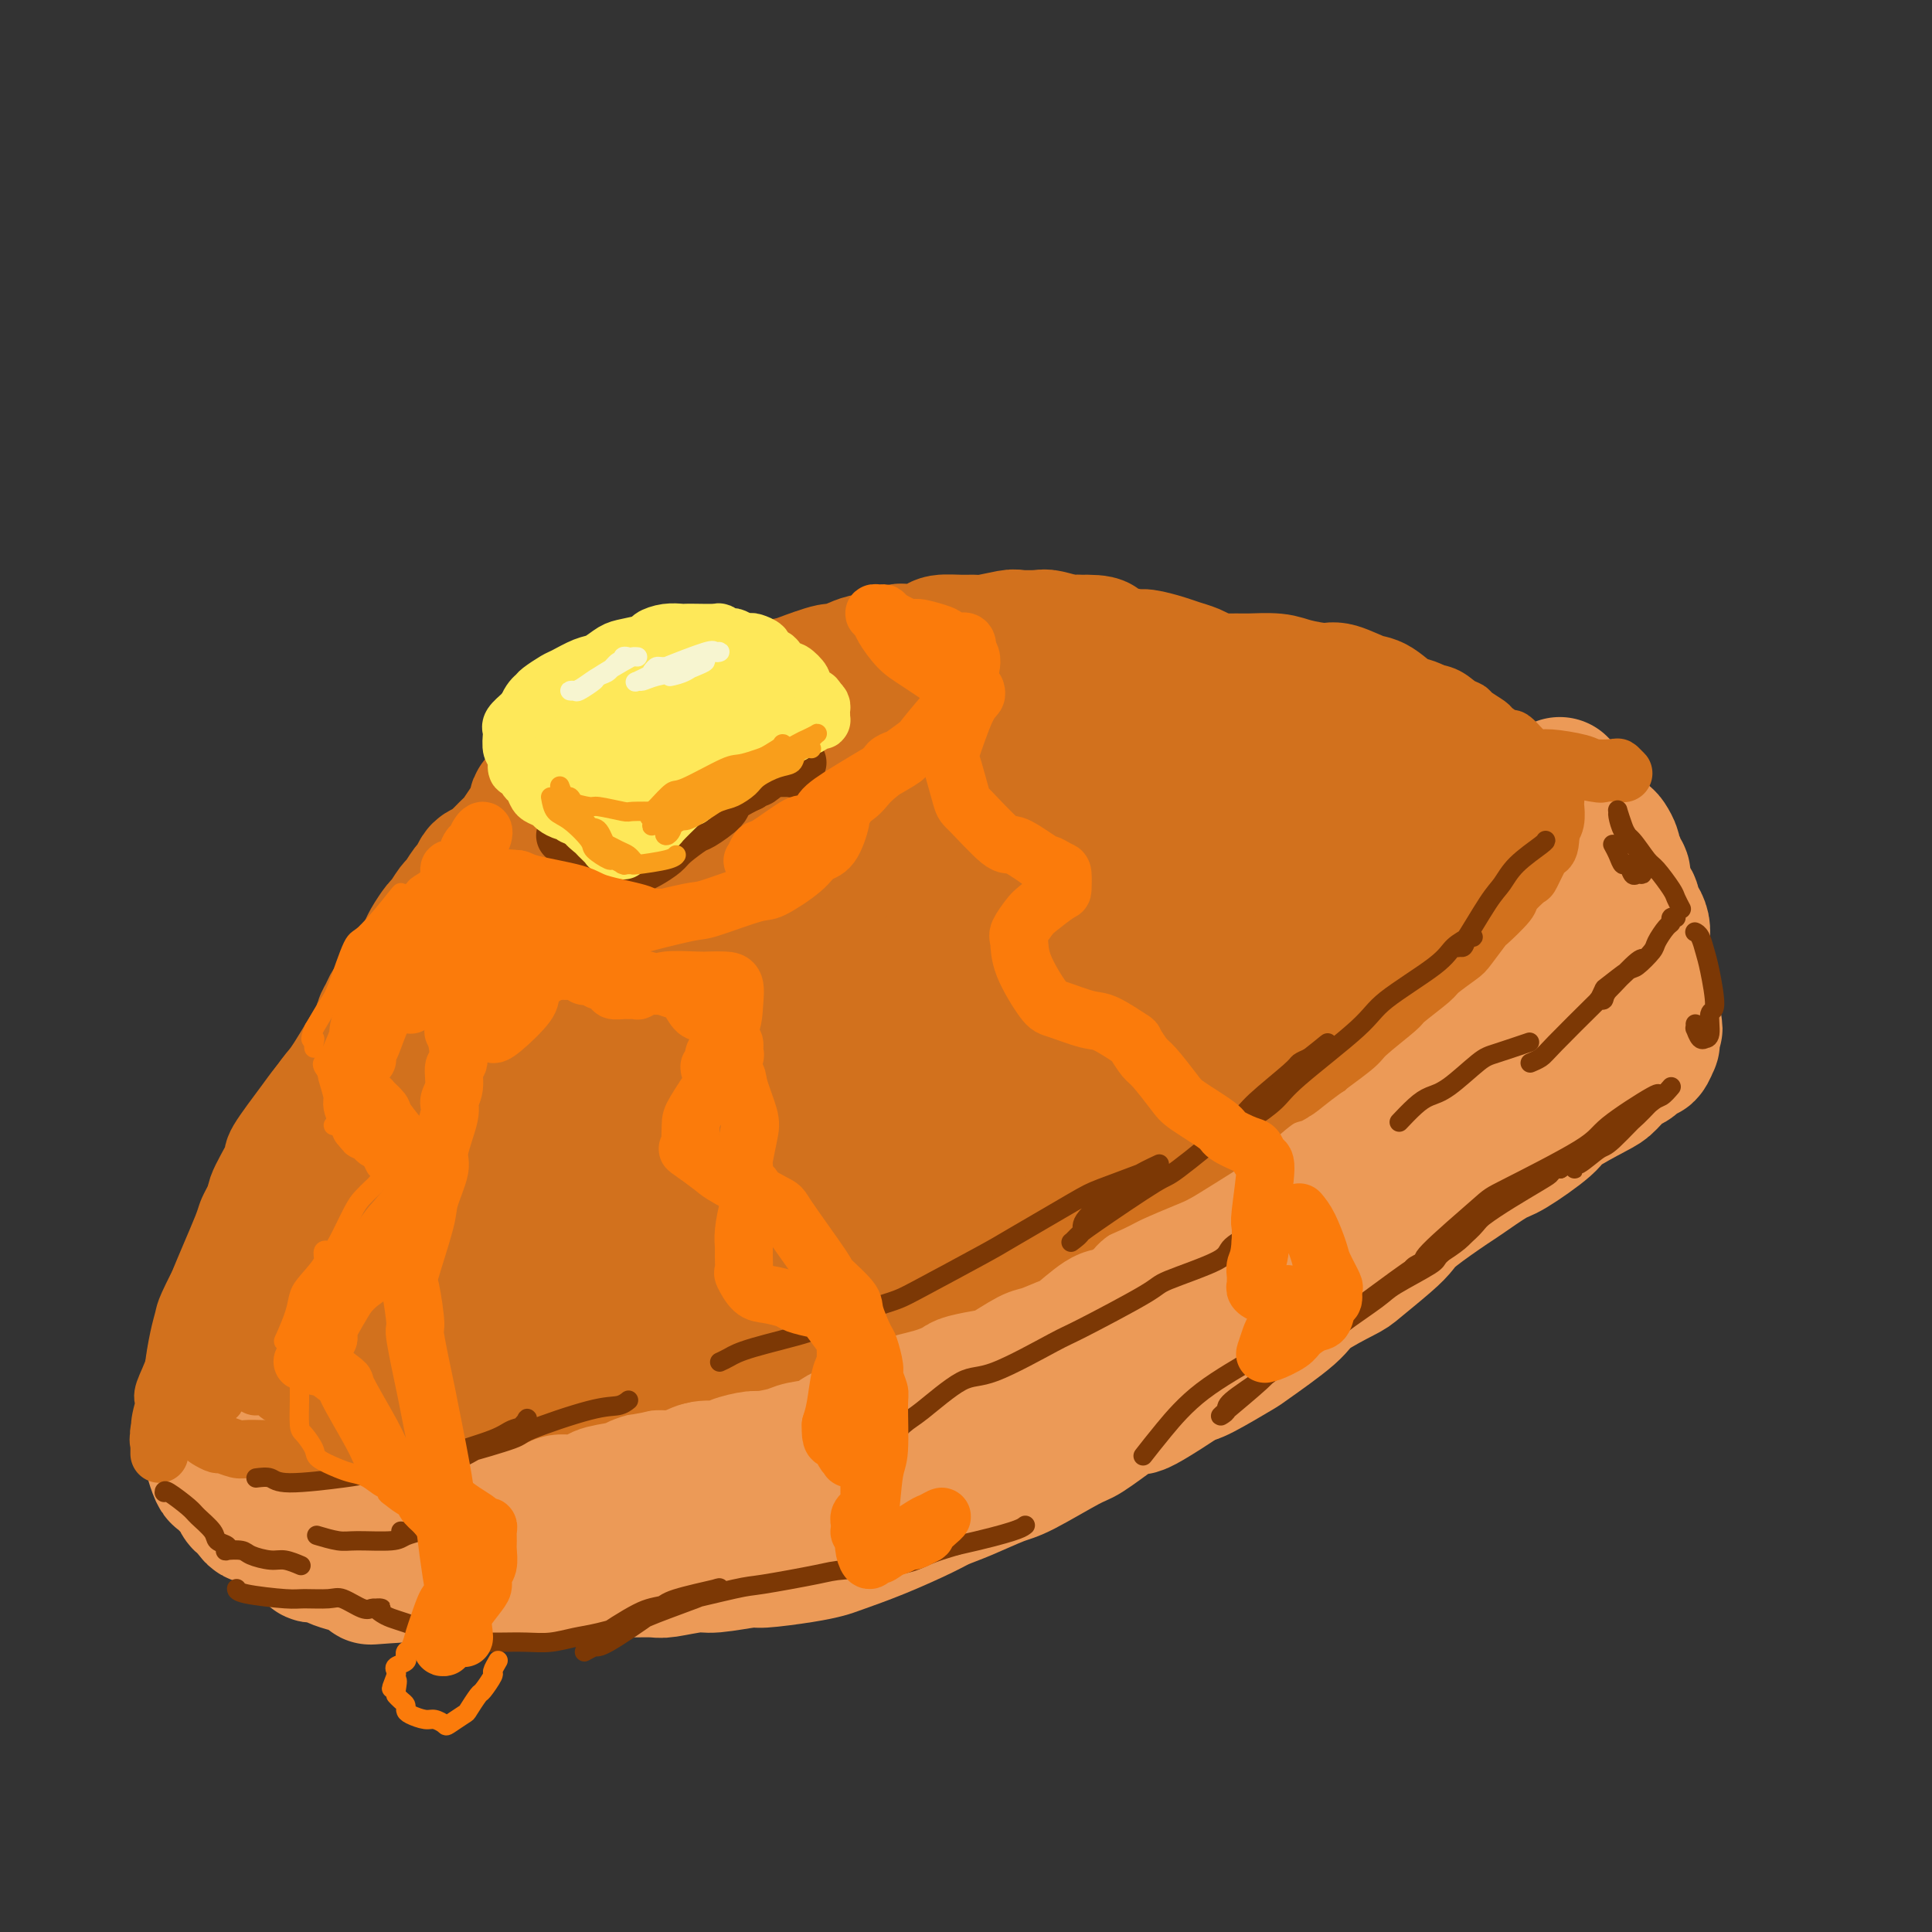 <svg viewBox='0 0 400 400' version='1.1' xmlns='http://www.w3.org/2000/svg' xmlns:xlink='http://www.w3.org/1999/xlink'><rect x="0" y="0" width="400" height="400" fill="#333333" stroke="none"/><g fill='none' stroke='rgb(210,113,29)' stroke-width='20' stroke-linecap='round' stroke-linejoin='round'><path d='M112,190c-0.422,0.487 -0.844,0.974 -1,1c-0.156,0.026 -0.045,-0.409 -1,0c-0.955,0.409 -2.978,1.661 -4,2c-1.022,0.339 -1.045,-0.236 -2,0c-0.955,0.236 -2.841,1.281 -4,2c-1.159,0.719 -1.591,1.111 -3,2c-1.409,0.889 -3.796,2.273 -5,3c-1.204,0.727 -1.226,0.796 -3,2c-1.774,1.204 -5.302,3.544 -7,5c-1.698,1.456 -1.568,2.027 -3,4c-1.432,1.973 -4.427,5.348 -6,7c-1.573,1.652 -1.725,1.579 -3,3c-1.275,1.421 -3.674,4.334 -5,6c-1.326,1.666 -1.580,2.085 -3,4c-1.420,1.915 -4.005,5.328 -5,7c-0.995,1.672 -0.400,1.604 -1,3c-0.600,1.396 -2.394,4.257 -3,6c-0.606,1.743 -0.022,2.369 0,3c0.022,0.631 -0.516,1.266 -1,3c-0.484,1.734 -0.914,4.565 -1,6c-0.086,1.435 0.171,1.473 0,3c-0.171,1.527 -0.771,4.542 -1,6c-0.229,1.458 -0.087,1.360 0,3c0.087,1.640 0.121,5.018 0,7c-0.121,1.982 -0.395,2.570 0,4c0.395,1.430 1.459,3.704 2,5c0.541,1.296 0.557,1.616 1,3c0.443,1.384 1.312,3.834 2,5c0.688,1.166 1.197,1.047 2,2c0.803,0.953 1.902,2.976 3,5'/><path d='M60,302c1.470,3.208 0.144,1.227 1,1c0.856,-0.227 3.894,1.301 5,2c1.106,0.699 0.280,0.570 1,1c0.720,0.430 2.985,1.421 4,2c1.015,0.579 0.781,0.748 2,1c1.219,0.252 3.890,0.588 5,1c1.110,0.412 0.657,0.899 2,1c1.343,0.101 4.480,-0.186 6,0c1.520,0.186 1.423,0.845 3,1c1.577,0.155 4.827,-0.192 7,0c2.173,0.192 3.269,0.924 4,1c0.731,0.076 1.099,-0.506 3,-1c1.901,-0.494 5.337,-0.902 7,-1c1.663,-0.098 1.555,0.115 3,0c1.445,-0.115 4.444,-0.557 6,-1c1.556,-0.443 1.669,-0.888 3,-1c1.331,-0.112 3.880,0.110 5,0c1.120,-0.110 0.809,-0.553 2,-1c1.191,-0.447 3.882,-0.897 5,-1c1.118,-0.103 0.664,0.143 2,0c1.336,-0.143 4.464,-0.675 6,-1c1.536,-0.325 1.481,-0.442 3,-1c1.519,-0.558 4.613,-1.557 6,-2c1.387,-0.443 1.066,-0.329 3,-1c1.934,-0.671 6.122,-2.127 8,-3c1.878,-0.873 1.445,-1.164 3,-2c1.555,-0.836 5.096,-2.216 7,-3c1.904,-0.784 2.170,-0.973 4,-2c1.830,-1.027 5.223,-2.892 7,-4c1.777,-1.108 1.936,-1.459 3,-2c1.064,-0.541 3.032,-1.270 5,-2'/><path d='M191,284c9.049,-4.243 7.172,-3.851 7,-4c-0.172,-0.149 1.361,-0.839 4,-2c2.639,-1.161 6.385,-2.793 8,-4c1.615,-1.207 1.099,-1.988 3,-3c1.901,-1.012 6.218,-2.256 8,-3c1.782,-0.744 1.029,-0.987 3,-2c1.971,-1.013 6.668,-2.797 9,-4c2.332,-1.203 2.300,-1.824 4,-3c1.700,-1.176 5.131,-2.908 7,-4c1.869,-1.092 2.176,-1.546 4,-3c1.824,-1.454 5.166,-3.909 7,-5c1.834,-1.091 2.160,-0.818 4,-2c1.840,-1.182 5.194,-3.820 7,-5c1.806,-1.180 2.064,-0.901 4,-2c1.936,-1.099 5.551,-3.576 7,-5c1.449,-1.424 0.731,-1.796 2,-3c1.269,-1.204 4.525,-3.242 6,-4c1.475,-0.758 1.170,-0.238 2,-1c0.830,-0.762 2.797,-2.807 4,-4c1.203,-1.193 1.644,-1.535 2,-2c0.356,-0.465 0.629,-1.053 2,-2c1.371,-0.947 3.842,-2.254 5,-3c1.158,-0.746 1.004,-0.930 2,-2c0.996,-1.070 3.143,-3.027 4,-4c0.857,-0.973 0.423,-0.964 1,-2c0.577,-1.036 2.165,-3.118 3,-4c0.835,-0.882 0.917,-0.565 2,-2c1.083,-1.435 3.167,-4.622 4,-6c0.833,-1.378 0.417,-0.948 1,-2c0.583,-1.052 2.167,-3.586 3,-5c0.833,-1.414 0.917,-1.707 1,-2'/><path d='M321,185c2.490,-4.421 1.214,-3.973 1,-4c-0.214,-0.027 0.633,-0.528 1,-2c0.367,-1.472 0.252,-3.915 0,-5c-0.252,-1.085 -0.643,-0.812 -1,-2c-0.357,-1.188 -0.682,-3.836 -1,-5c-0.318,-1.164 -0.630,-0.844 -1,-1c-0.370,-0.156 -0.799,-0.789 -2,-2c-1.201,-1.211 -3.174,-3.001 -4,-4c-0.826,-0.999 -0.506,-1.208 -2,-2c-1.494,-0.792 -4.803,-2.167 -6,-3c-1.197,-0.833 -0.282,-1.122 -2,-2c-1.718,-0.878 -6.071,-2.344 -8,-3c-1.929,-0.656 -1.435,-0.501 -3,-1c-1.565,-0.499 -5.188,-1.650 -7,-2c-1.812,-0.350 -1.814,0.101 -4,0c-2.186,-0.101 -6.556,-0.755 -9,-1c-2.444,-0.245 -2.963,-0.079 -5,0c-2.037,0.079 -5.593,0.073 -8,0c-2.407,-0.073 -3.667,-0.214 -6,0c-2.333,0.214 -5.741,0.783 -8,1c-2.259,0.217 -3.370,0.082 -6,0c-2.630,-0.082 -6.779,-0.110 -9,0c-2.221,0.110 -2.512,0.358 -5,1c-2.488,0.642 -7.171,1.676 -10,2c-2.829,0.324 -3.804,-0.064 -7,1c-3.196,1.064 -8.614,3.580 -12,5c-3.386,1.420 -4.742,1.745 -6,2c-1.258,0.255 -2.420,0.439 -6,2c-3.580,1.561 -9.579,4.497 -13,6c-3.421,1.503 -4.263,1.572 -7,3c-2.737,1.428 -7.368,4.214 -12,7'/><path d='M153,176c-9.185,4.160 -4.149,2.059 -5,3c-0.851,0.941 -7.591,4.925 -11,7c-3.409,2.075 -3.489,2.243 -6,4c-2.511,1.757 -7.455,5.104 -10,7c-2.545,1.896 -2.691,2.340 -5,4c-2.309,1.660 -6.780,4.537 -9,6c-2.220,1.463 -2.190,1.512 -4,3c-1.810,1.488 -5.461,4.415 -7,6c-1.539,1.585 -0.965,1.827 -2,3c-1.035,1.173 -3.678,3.276 -5,4c-1.322,0.724 -1.324,0.068 -2,1c-0.676,0.932 -2.026,3.453 -3,5c-0.974,1.547 -1.571,2.120 -2,3c-0.429,0.880 -0.688,2.068 -1,3c-0.312,0.932 -0.676,1.609 -1,2c-0.324,0.391 -0.609,0.497 -1,1c-0.391,0.503 -0.888,1.403 -1,2c-0.112,0.597 0.162,0.892 0,1c-0.162,0.108 -0.761,0.031 -1,0c-0.239,-0.031 -0.120,-0.015 0,0'/></g>
<g fill='none' stroke='rgb(210,113,29)' stroke-width='28' stroke-linecap='round' stroke-linejoin='round'><path d='M154,169c-0.821,0.346 -1.642,0.691 -2,1c-0.358,0.309 -0.252,0.580 -2,2c-1.748,1.420 -5.352,3.988 -7,5c-1.648,1.012 -1.342,0.467 -3,1c-1.658,0.533 -5.279,2.143 -7,3c-1.721,0.857 -1.542,0.962 -3,2c-1.458,1.038 -4.552,3.011 -6,4c-1.448,0.989 -1.250,0.994 -3,2c-1.750,1.006 -5.449,3.012 -7,4c-1.551,0.988 -0.955,0.958 -2,2c-1.045,1.042 -3.733,3.158 -5,4c-1.267,0.842 -1.114,0.411 -2,1c-0.886,0.589 -2.812,2.197 -4,3c-1.188,0.803 -1.639,0.800 -2,1c-0.361,0.200 -0.633,0.605 -1,1c-0.367,0.395 -0.828,0.782 -1,1c-0.172,0.218 -0.055,0.267 0,0c0.055,-0.267 0.049,-0.852 0,-1c-0.049,-0.148 -0.140,0.140 1,-1c1.140,-1.140 3.510,-3.709 5,-5c1.490,-1.291 2.100,-1.303 4,-3c1.900,-1.697 5.090,-5.078 7,-7c1.910,-1.922 2.541,-2.385 5,-4c2.459,-1.615 6.747,-4.383 9,-6c2.253,-1.617 2.470,-2.083 5,-4c2.530,-1.917 7.374,-5.285 10,-7c2.626,-1.715 3.036,-1.776 5,-3c1.964,-1.224 5.482,-3.612 9,-6'/><path d='M157,159c6.226,-4.030 2.792,-1.106 4,-1c1.208,0.106 7.057,-2.606 10,-4c2.943,-1.394 2.980,-1.469 5,-2c2.020,-0.531 6.022,-1.518 8,-2c1.978,-0.482 1.932,-0.459 4,-1c2.068,-0.541 6.251,-1.647 8,-2c1.749,-0.353 1.063,0.046 3,0c1.937,-0.046 6.496,-0.537 9,-1c2.504,-0.463 2.955,-0.899 4,-1c1.045,-0.101 2.686,0.132 5,0c2.314,-0.132 5.300,-0.627 7,-1c1.700,-0.373 2.114,-0.622 4,-1c1.886,-0.378 5.244,-0.886 7,-1c1.756,-0.114 1.910,0.166 4,0c2.090,-0.166 6.117,-0.777 8,-1c1.883,-0.223 1.620,-0.057 3,0c1.380,0.057 4.401,0.006 6,0c1.599,-0.006 1.776,0.035 3,0c1.224,-0.035 3.493,-0.146 5,0c1.507,0.146 2.250,0.548 4,1c1.750,0.452 4.506,0.955 6,1c1.494,0.045 1.726,-0.367 3,0c1.274,0.367 3.590,1.514 5,2c1.410,0.486 1.915,0.312 3,1c1.085,0.688 2.751,2.237 4,3c1.249,0.763 2.082,0.738 3,1c0.918,0.262 1.923,0.811 3,2c1.077,1.189 2.227,3.020 3,4c0.773,0.980 1.170,1.110 2,2c0.830,0.890 2.094,2.540 3,4c0.906,1.460 1.453,2.730 2,4'/><path d='M305,166c2.462,3.891 2.115,5.618 2,7c-0.115,1.382 0.000,2.420 0,4c-0.000,1.580 -0.116,3.702 0,5c0.116,1.298 0.463,1.774 0,4c-0.463,2.226 -1.735,6.204 -2,8c-0.265,1.796 0.476,1.411 0,3c-0.476,1.589 -2.169,5.151 -3,7c-0.831,1.849 -0.801,1.985 -2,4c-1.199,2.015 -3.628,5.911 -5,8c-1.372,2.089 -1.687,2.373 -3,4c-1.313,1.627 -3.623,4.596 -5,6c-1.377,1.404 -1.820,1.241 -4,3c-2.180,1.759 -6.097,5.440 -8,7c-1.903,1.560 -1.792,1.000 -4,2c-2.208,1.000 -6.736,3.559 -9,5c-2.264,1.441 -2.264,1.762 -3,2c-0.736,0.238 -2.209,0.392 -5,2c-2.791,1.608 -6.902,4.670 -9,6c-2.098,1.330 -2.184,0.929 -5,2c-2.816,1.071 -8.362,3.615 -11,5c-2.638,1.385 -2.367,1.610 -5,3c-2.633,1.390 -8.169,3.946 -11,5c-2.831,1.054 -2.956,0.608 -6,2c-3.044,1.392 -9.009,4.623 -12,6c-2.991,1.377 -3.010,0.901 -6,2c-2.990,1.099 -8.951,3.772 -12,5c-3.049,1.228 -3.187,1.011 -6,2c-2.813,0.989 -8.300,3.183 -11,4c-2.700,0.817 -2.611,0.259 -5,1c-2.389,0.741 -7.254,2.783 -10,4c-2.746,1.217 -3.373,1.608 -4,2'/><path d='M141,296c-13.042,4.980 -9.648,3.429 -9,3c0.648,-0.429 -1.450,0.263 -4,1c-2.550,0.737 -5.550,1.518 -7,2c-1.450,0.482 -1.348,0.665 -3,1c-1.652,0.335 -5.059,0.823 -7,1c-1.941,0.177 -2.418,0.043 -3,0c-0.582,-0.043 -1.269,0.004 -3,0c-1.731,-0.004 -4.506,-0.061 -6,0c-1.494,0.061 -1.707,0.240 -3,0c-1.293,-0.240 -3.667,-0.898 -5,-1c-1.333,-0.102 -1.626,0.351 -3,0c-1.374,-0.351 -3.829,-1.505 -5,-2c-1.171,-0.495 -1.058,-0.330 -2,-1c-0.942,-0.670 -2.939,-2.177 -4,-3c-1.061,-0.823 -1.187,-0.964 -2,-2c-0.813,-1.036 -2.312,-2.967 -3,-4c-0.688,-1.033 -0.564,-1.169 -1,-2c-0.436,-0.831 -1.431,-2.357 -2,-3c-0.569,-0.643 -0.712,-0.402 -1,-2c-0.288,-1.598 -0.720,-5.036 -1,-7c-0.280,-1.964 -0.407,-2.454 0,-4c0.407,-1.546 1.348,-4.149 2,-6c0.652,-1.851 1.016,-2.948 1,-4c-0.016,-1.052 -0.411,-2.057 1,-5c1.411,-2.943 4.629,-7.825 6,-10c1.371,-2.175 0.895,-1.644 3,-4c2.105,-2.356 6.791,-7.598 9,-10c2.209,-2.402 1.943,-1.963 4,-4c2.057,-2.037 6.438,-6.548 9,-9c2.562,-2.452 3.303,-2.843 6,-5c2.697,-2.157 7.348,-6.078 12,-10'/><path d='M120,206c7.510,-6.842 4.783,-2.946 7,-4c2.217,-1.054 9.376,-7.057 13,-10c3.624,-2.943 3.711,-2.825 6,-4c2.289,-1.175 6.780,-3.643 9,-5c2.220,-1.357 2.168,-1.603 3,-2c0.832,-0.397 2.546,-0.943 3,-1c0.454,-0.057 -0.353,0.377 0,0c0.353,-0.377 1.866,-1.564 0,0c-1.866,1.564 -7.111,5.880 -10,8c-2.889,2.120 -3.424,2.044 -7,5c-3.576,2.956 -10.194,8.945 -14,12c-3.806,3.055 -4.800,3.175 -8,6c-3.200,2.825 -8.608,8.355 -12,12c-3.392,3.645 -4.769,5.403 -6,7c-1.231,1.597 -2.314,3.031 -5,7c-2.686,3.969 -6.973,10.473 -9,14c-2.027,3.527 -1.795,4.078 -3,7c-1.205,2.922 -3.847,8.215 -5,11c-1.153,2.785 -0.818,3.061 -1,5c-0.182,1.939 -0.883,5.539 -1,7c-0.117,1.461 0.350,0.783 1,1c0.650,0.217 1.484,1.330 2,2c0.516,0.670 0.712,0.895 2,1c1.288,0.105 3.666,0.088 5,0c1.334,-0.088 1.624,-0.246 3,-1c1.376,-0.754 3.838,-2.103 5,-3c1.162,-0.897 1.023,-1.344 2,-3c0.977,-1.656 3.071,-4.523 4,-6c0.929,-1.477 0.694,-1.565 1,-3c0.306,-1.435 1.153,-4.218 2,-7'/><path d='M107,262c1.572,-3.722 1.003,-3.527 1,-4c-0.003,-0.473 0.561,-1.614 1,-4c0.439,-2.386 0.752,-6.017 1,-8c0.248,-1.983 0.429,-2.318 2,-6c1.571,-3.682 4.530,-10.710 6,-14c1.470,-3.290 1.451,-2.843 4,-6c2.549,-3.157 7.668,-9.917 10,-13c2.332,-3.083 1.878,-2.488 5,-5c3.122,-2.512 9.820,-8.130 13,-11c3.180,-2.870 2.843,-2.990 6,-5c3.157,-2.010 9.809,-5.908 13,-8c3.191,-2.092 2.921,-2.377 6,-4c3.079,-1.623 9.506,-4.582 13,-6c3.494,-1.418 4.055,-1.294 6,-2c1.945,-0.706 5.273,-2.243 7,-3c1.727,-0.757 1.851,-0.736 3,-1c1.149,-0.264 3.321,-0.813 4,-1c0.679,-0.187 -0.135,-0.010 0,0c0.135,0.010 1.217,-0.145 1,0c-0.217,0.145 -1.735,0.590 -4,2c-2.265,1.410 -5.279,3.786 -7,5c-1.721,1.214 -2.149,1.265 -6,4c-3.851,2.735 -11.125,8.155 -15,11c-3.875,2.845 -4.350,3.114 -8,7c-3.650,3.886 -10.473,11.389 -14,15c-3.527,3.611 -3.757,3.329 -7,8c-3.243,4.671 -9.498,14.293 -13,19c-3.502,4.707 -4.251,4.498 -7,8c-2.749,3.502 -7.500,10.715 -10,15c-2.500,4.285 -2.750,5.643 -3,7'/><path d='M115,262c-7.536,11.095 -6.377,10.331 -6,11c0.377,0.669 -0.029,2.770 -1,5c-0.971,2.230 -2.509,4.587 -3,6c-0.491,1.413 0.064,1.881 0,3c-0.064,1.119 -0.747,2.891 -1,4c-0.253,1.109 -0.077,1.557 0,2c0.077,0.443 0.054,0.883 0,1c-0.054,0.117 -0.141,-0.087 0,0c0.141,0.087 0.510,0.465 1,0c0.490,-0.465 1.102,-1.774 1,-2c-0.102,-0.226 -0.919,0.632 1,-2c1.919,-2.632 6.573,-8.754 9,-12c2.427,-3.246 2.626,-3.616 6,-8c3.374,-4.384 9.923,-12.783 13,-17c3.077,-4.217 2.681,-4.252 6,-9c3.319,-4.748 10.353,-14.208 14,-19c3.647,-4.792 3.908,-4.915 8,-9c4.092,-4.085 12.016,-12.131 16,-16c3.984,-3.869 4.027,-3.560 7,-6c2.973,-2.440 8.878,-7.627 12,-10c3.122,-2.373 3.463,-1.931 6,-3c2.537,-1.069 7.269,-3.648 10,-5c2.731,-1.352 3.462,-1.476 5,-2c1.538,-0.524 3.884,-1.447 5,-2c1.116,-0.553 1.004,-0.737 2,-1c0.996,-0.263 3.101,-0.603 4,-1c0.899,-0.397 0.591,-0.849 1,-1c0.409,-0.151 1.533,-0.002 2,0c0.467,0.002 0.276,-0.142 0,0c-0.276,0.142 -0.638,0.571 -1,1'/><path d='M232,170c5.190,-2.222 1.166,-0.777 -2,1c-3.166,1.777 -5.472,3.886 -7,5c-1.528,1.114 -2.278,1.235 -6,4c-3.722,2.765 -10.417,8.175 -14,11c-3.583,2.825 -4.056,3.064 -8,7c-3.944,3.936 -11.360,11.568 -15,15c-3.640,3.432 -3.504,2.663 -7,7c-3.496,4.337 -10.625,13.779 -14,18c-3.375,4.221 -2.996,3.221 -6,7c-3.004,3.779 -9.390,12.336 -12,16c-2.610,3.664 -1.445,2.435 -3,5c-1.555,2.565 -5.829,8.925 -8,12c-2.171,3.075 -2.237,2.864 -3,4c-0.763,1.136 -2.222,3.617 -3,5c-0.778,1.383 -0.874,1.666 -1,2c-0.126,0.334 -0.282,0.719 0,1c0.282,0.281 1.002,0.459 2,0c0.998,-0.459 2.275,-1.556 3,-2c0.725,-0.444 0.899,-0.235 4,-4c3.101,-3.765 9.128,-11.502 12,-15c2.872,-3.498 2.589,-2.756 7,-8c4.411,-5.244 13.514,-16.475 18,-22c4.486,-5.525 4.354,-5.344 9,-10c4.646,-4.656 14.072,-14.148 19,-19c4.928,-4.852 5.360,-5.063 10,-9c4.640,-3.937 13.489,-11.599 18,-15c4.511,-3.401 4.683,-2.540 8,-4c3.317,-1.460 9.778,-5.239 13,-7c3.222,-1.761 3.206,-1.503 5,-2c1.794,-0.497 5.397,-1.748 9,-3'/><path d='M260,170c5.749,-2.716 2.620,-1.505 2,-1c-0.620,0.505 1.267,0.303 2,0c0.733,-0.303 0.311,-0.706 0,0c-0.311,0.706 -0.512,2.522 -1,4c-0.488,1.478 -1.264,2.619 -5,6c-3.736,3.381 -10.434,9.003 -15,13c-4.566,3.997 -7.002,6.368 -9,8c-1.998,1.632 -3.557,2.526 -9,7c-5.443,4.474 -14.768,12.528 -20,17c-5.232,4.472 -6.369,5.360 -11,9c-4.631,3.640 -12.755,10.031 -17,14c-4.245,3.969 -4.610,5.517 -8,9c-3.390,3.483 -9.805,8.901 -13,12c-3.195,3.099 -3.170,3.879 -5,6c-1.830,2.121 -5.515,5.584 -7,7c-1.485,1.416 -0.770,0.787 -1,1c-0.230,0.213 -1.406,1.270 -1,1c0.406,-0.270 2.395,-1.866 4,-3c1.605,-1.134 2.825,-1.807 7,-5c4.175,-3.193 11.304,-8.907 15,-12c3.696,-3.093 3.959,-3.566 9,-7c5.041,-3.434 14.860,-9.830 20,-13c5.140,-3.170 5.600,-3.113 10,-6c4.400,-2.887 12.739,-8.718 18,-12c5.261,-3.282 7.444,-4.013 10,-5c2.556,-0.987 5.486,-2.228 10,-5c4.514,-2.772 10.612,-7.073 14,-9c3.388,-1.927 4.066,-1.480 7,-3c2.934,-1.520 8.124,-5.006 11,-7c2.876,-1.994 3.438,-2.497 4,-3'/><path d='M281,193c13.867,-8.380 6.535,-4.331 4,-3c-2.535,1.331 -0.272,-0.056 1,-1c1.272,-0.944 1.554,-1.443 0,0c-1.554,1.443 -4.942,4.829 -7,7c-2.058,2.171 -2.785,3.128 -7,7c-4.215,3.872 -11.918,10.659 -16,14c-4.082,3.341 -4.545,3.236 -9,7c-4.455,3.764 -12.903,11.397 -17,15c-4.097,3.603 -3.843,3.177 -6,5c-2.157,1.823 -6.726,5.894 -9,8c-2.274,2.106 -2.252,2.246 -3,3c-0.748,0.754 -2.267,2.121 -3,3c-0.733,0.879 -0.681,1.269 0,1c0.681,-0.269 1.990,-1.196 3,-2c1.010,-0.804 1.722,-1.486 5,-4c3.278,-2.514 9.123,-6.859 12,-9c2.877,-2.141 2.786,-2.076 6,-5c3.214,-2.924 9.733,-8.837 13,-12c3.267,-3.163 3.281,-3.576 6,-7c2.719,-3.424 8.143,-9.861 11,-13c2.857,-3.139 3.147,-2.982 5,-6c1.853,-3.018 5.270,-9.212 7,-12c1.730,-2.788 1.771,-2.172 2,-3c0.229,-0.828 0.644,-3.100 1,-4c0.356,-0.900 0.653,-0.426 0,-1c-0.653,-0.574 -2.258,-2.195 -3,-3c-0.742,-0.805 -0.623,-0.794 -2,-1c-1.377,-0.206 -4.251,-0.630 -6,-1c-1.749,-0.370 -2.375,-0.685 -3,-1'/><path d='M266,175c-3.621,-1.310 -5.674,-1.084 -7,-1c-1.326,0.084 -1.925,0.026 -4,0c-2.075,-0.026 -5.626,-0.022 -8,0c-2.374,0.022 -3.572,0.061 -5,0c-1.428,-0.061 -3.086,-0.223 -6,0c-2.914,0.223 -7.084,0.831 -9,1c-1.916,0.169 -1.578,-0.102 -3,0c-1.422,0.102 -4.602,0.575 -6,1c-1.398,0.425 -1.012,0.801 -1,1c0.012,0.199 -0.348,0.222 0,0c0.348,-0.222 1.404,-0.690 2,-1c0.596,-0.310 0.733,-0.463 4,-2c3.267,-1.537 9.663,-4.458 13,-6c3.337,-1.542 3.614,-1.705 7,-3c3.386,-1.295 9.881,-3.720 13,-5c3.119,-1.280 2.862,-1.414 5,-2c2.138,-0.586 6.670,-1.625 9,-2c2.330,-0.375 2.457,-0.085 4,0c1.543,0.085 4.504,-0.034 6,0c1.496,0.034 1.529,0.223 2,1c0.471,0.777 1.380,2.143 2,3c0.620,0.857 0.951,1.207 1,2c0.049,0.793 -0.183,2.031 -1,4c-0.817,1.969 -2.220,4.671 -3,6c-0.780,1.329 -0.938,1.286 -2,2c-1.062,0.714 -3.028,2.186 -4,3c-0.972,0.814 -0.951,0.971 -2,1c-1.049,0.029 -3.167,-0.069 -4,0c-0.833,0.069 -0.381,0.305 -1,0c-0.619,-0.305 -2.310,-1.153 -4,-2'/><path d='M264,176c-1.924,-0.437 -1.233,-1.029 -2,-2c-0.767,-0.971 -2.993,-2.319 -4,-3c-1.007,-0.681 -0.795,-0.693 -2,-2c-1.205,-1.307 -3.828,-3.909 -5,-5c-1.172,-1.091 -0.892,-0.669 -2,-1c-1.108,-0.331 -3.603,-1.413 -5,-2c-1.397,-0.587 -1.697,-0.679 -3,-1c-1.303,-0.321 -3.609,-0.870 -5,-1c-1.391,-0.130 -1.867,0.158 -3,0c-1.133,-0.158 -2.922,-0.762 -4,-1c-1.078,-0.238 -1.443,-0.110 -2,0c-0.557,0.110 -1.304,0.202 -2,0c-0.696,-0.202 -1.342,-0.698 -2,-1c-0.658,-0.302 -1.330,-0.410 -2,-1c-0.670,-0.590 -1.338,-1.664 -2,-2c-0.662,-0.336 -1.317,0.065 -2,0c-0.683,-0.065 -1.395,-0.595 -2,-1c-0.605,-0.405 -1.102,-0.686 -2,-1c-0.898,-0.314 -2.198,-0.662 -3,-1c-0.802,-0.338 -1.105,-0.668 -2,-1c-0.895,-0.332 -2.380,-0.667 -3,-1c-0.620,-0.333 -0.373,-0.662 -1,-1c-0.627,-0.338 -2.126,-0.683 -3,-1c-0.874,-0.317 -1.121,-0.606 -2,-1c-0.879,-0.394 -2.389,-0.893 -3,-1c-0.611,-0.107 -0.324,0.178 -1,0c-0.676,-0.178 -2.314,-0.818 -3,-1c-0.686,-0.182 -0.421,0.096 -1,0c-0.579,-0.096 -2.002,-0.564 -3,-1c-0.998,-0.436 -1.571,-0.839 -2,-1c-0.429,-0.161 -0.715,-0.081 -1,0'/><path d='M185,142c-7.447,-2.701 -6.063,-1.452 -6,-1c0.063,0.452 -1.194,0.107 -2,0c-0.806,-0.107 -1.160,0.024 -2,0c-0.840,-0.024 -2.167,-0.204 -3,0c-0.833,0.204 -1.171,0.791 -2,1c-0.829,0.209 -2.148,0.041 -3,0c-0.852,-0.041 -1.238,0.044 -2,0c-0.762,-0.044 -1.899,-0.219 -3,0c-1.101,0.219 -2.167,0.831 -3,1c-0.833,0.169 -1.434,-0.104 -2,0c-0.566,0.104 -1.099,0.586 -2,1c-0.901,0.414 -2.172,0.760 -3,1c-0.828,0.240 -1.213,0.374 -2,1c-0.787,0.626 -1.976,1.745 -3,2c-1.024,0.255 -1.882,-0.353 -3,0c-1.118,0.353 -2.497,1.667 -3,2c-0.503,0.333 -0.132,-0.314 -1,0c-0.868,0.314 -2.976,1.590 -4,2c-1.024,0.410 -0.965,-0.044 -1,0c-0.035,0.044 -0.164,0.588 -1,1c-0.836,0.412 -2.378,0.693 -3,1c-0.622,0.307 -0.322,0.642 -1,1c-0.678,0.358 -2.332,0.740 -3,1c-0.668,0.260 -0.348,0.397 -1,1c-0.652,0.603 -2.276,1.671 -3,2c-0.724,0.329 -0.548,-0.080 -1,0c-0.452,0.080 -1.534,0.650 -2,1c-0.466,0.350 -0.318,0.479 -1,1c-0.682,0.521 -2.195,1.435 -3,2c-0.805,0.565 -0.903,0.783 -1,1'/><path d='M115,164c-6.611,3.457 -3.137,2.100 -2,2c1.137,-0.100 -0.061,1.057 -1,2c-0.939,0.943 -1.617,1.671 -2,2c-0.383,0.329 -0.470,0.259 -1,1c-0.530,0.741 -1.503,2.292 -2,3c-0.497,0.708 -0.518,0.571 -1,1c-0.482,0.429 -1.424,1.423 -2,2c-0.576,0.577 -0.784,0.736 -1,1c-0.216,0.264 -0.438,0.632 -1,1c-0.562,0.368 -1.464,0.737 -2,1c-0.536,0.263 -0.706,0.421 -1,1c-0.294,0.579 -0.713,1.578 -1,2c-0.287,0.422 -0.443,0.268 -1,1c-0.557,0.732 -1.515,2.350 -2,3c-0.485,0.650 -0.496,0.333 -1,1c-0.504,0.667 -1.501,2.319 -2,3c-0.499,0.681 -0.501,0.390 -1,1c-0.499,0.610 -1.496,2.121 -2,3c-0.504,0.879 -0.515,1.128 -1,2c-0.485,0.872 -1.443,2.369 -2,3c-0.557,0.631 -0.712,0.396 -1,1c-0.288,0.604 -0.707,2.047 -1,3c-0.293,0.953 -0.460,1.418 -1,2c-0.540,0.582 -1.454,1.282 -2,2c-0.546,0.718 -0.724,1.452 -1,2c-0.276,0.548 -0.651,0.908 -1,2c-0.349,1.092 -0.671,2.914 -1,4c-0.329,1.086 -0.666,1.435 -1,2c-0.334,0.565 -0.667,1.344 -1,2c-0.333,0.656 -0.667,1.187 -1,2c-0.333,0.813 -0.667,1.906 -1,3'/><path d='M74,225c-2.499,4.647 -1.247,1.263 -1,1c0.247,-0.263 -0.511,2.595 -1,4c-0.489,1.405 -0.708,1.358 -1,2c-0.292,0.642 -0.655,1.972 -1,3c-0.345,1.028 -0.671,1.753 -1,3c-0.329,1.247 -0.662,3.014 -1,4c-0.338,0.986 -0.683,1.189 -1,2c-0.317,0.811 -0.607,2.231 -1,3c-0.393,0.769 -0.890,0.888 -1,2c-0.110,1.112 0.168,3.216 0,5c-0.168,1.784 -0.781,3.247 -1,4c-0.219,0.753 -0.045,0.796 0,1c0.045,0.204 -0.041,0.571 0,1c0.041,0.429 0.207,0.922 0,1c-0.207,0.078 -0.786,-0.260 -1,0c-0.214,0.260 -0.061,1.116 0,1c0.061,-0.116 0.032,-1.206 0,-2c-0.032,-0.794 -0.067,-1.293 0,-2c0.067,-0.707 0.236,-1.621 1,-4c0.764,-2.379 2.125,-6.221 3,-8c0.875,-1.779 1.266,-1.494 3,-5c1.734,-3.506 4.811,-10.802 6,-14c1.189,-3.198 0.488,-2.297 2,-5c1.512,-2.703 5.235,-9.011 7,-12c1.765,-2.989 1.572,-2.660 3,-5c1.428,-2.340 4.477,-7.348 6,-10c1.523,-2.652 1.522,-2.948 3,-5c1.478,-2.052 4.436,-5.860 6,-8c1.564,-2.140 1.732,-2.611 3,-4c1.268,-1.389 3.634,-3.694 6,-6'/><path d='M112,172c5.645,-7.906 2.758,-2.672 3,-2c0.242,0.672 3.613,-3.219 5,-5c1.387,-1.781 0.791,-1.454 2,-2c1.209,-0.546 4.222,-1.966 6,-3c1.778,-1.034 2.322,-1.680 3,-2c0.678,-0.320 1.491,-0.312 3,-1c1.509,-0.688 3.715,-2.071 5,-3c1.285,-0.929 1.649,-1.403 3,-2c1.351,-0.597 3.690,-1.316 5,-2c1.310,-0.684 1.593,-1.334 3,-2c1.407,-0.666 3.940,-1.349 5,-2c1.060,-0.651 0.647,-1.268 2,-2c1.353,-0.732 4.470,-1.577 6,-2c1.530,-0.423 1.471,-0.423 3,-1c1.529,-0.577 4.645,-1.732 6,-2c1.355,-0.268 0.951,0.349 2,0c1.049,-0.349 3.553,-1.666 5,-2c1.447,-0.334 1.838,0.313 3,0c1.162,-0.313 3.094,-1.586 4,-2c0.906,-0.414 0.785,0.032 2,0c1.215,-0.032 3.764,-0.544 5,-1c1.236,-0.456 1.158,-0.858 2,-1c0.842,-0.142 2.604,-0.024 4,0c1.396,0.024 2.427,-0.046 3,0c0.573,0.046 0.690,0.207 2,0c1.310,-0.207 3.814,-0.784 5,-1c1.186,-0.216 1.052,-0.072 2,0c0.948,0.072 2.976,0.071 4,0c1.024,-0.071 1.045,-0.211 2,0c0.955,0.211 2.844,0.775 4,1c1.156,0.225 1.578,0.113 2,0'/><path d='M223,133c6.524,-0.126 4.335,0.558 4,1c-0.335,0.442 1.183,0.643 3,1c1.817,0.357 3.933,0.869 5,1c1.067,0.131 1.086,-0.120 2,0c0.914,0.120 2.725,0.610 4,1c1.275,0.390 2.016,0.681 3,1c0.984,0.319 2.212,0.667 3,1c0.788,0.333 1.137,0.650 2,1c0.863,0.350 2.242,0.731 3,1c0.758,0.269 0.896,0.426 2,1c1.104,0.574 3.173,1.566 4,2c0.827,0.434 0.410,0.309 1,1c0.590,0.691 2.187,2.196 3,3c0.813,0.804 0.844,0.905 1,1c0.156,0.095 0.438,0.183 1,1c0.562,0.817 1.405,2.363 2,3c0.595,0.637 0.943,0.367 2,1c1.057,0.633 2.823,2.170 4,3c1.177,0.830 1.765,0.951 2,1c0.235,0.049 0.118,0.024 0,0'/></g>
<g fill='none' stroke='rgb(236,154,87)' stroke-width='28' stroke-linecap='round' stroke-linejoin='round'><path d='M61,307c0.022,0.509 0.043,1.019 0,1c-0.043,-0.019 -0.151,-0.566 0,0c0.151,0.566 0.562,2.247 1,3c0.438,0.753 0.902,0.579 1,1c0.098,0.421 -0.171,1.437 0,2c0.171,0.563 0.780,0.672 1,1c0.220,0.328 0.049,0.876 0,1c-0.049,0.124 0.024,-0.177 0,0c-0.024,0.177 -0.143,0.832 0,1c0.143,0.168 0.549,-0.151 1,0c0.451,0.151 0.947,0.772 1,1c0.053,0.228 -0.338,0.061 0,0c0.338,-0.061 1.404,-0.017 2,0c0.596,0.017 0.723,0.009 1,0c0.277,-0.009 0.703,-0.017 1,0c0.297,0.017 0.465,0.058 1,0c0.535,-0.058 1.437,-0.215 2,0c0.563,0.215 0.789,0.804 1,1c0.211,0.196 0.409,-0.000 1,0c0.591,0.000 1.576,0.196 2,0c0.424,-0.196 0.288,-0.785 1,-1c0.712,-0.215 2.274,-0.058 3,0c0.726,0.058 0.617,0.015 1,0c0.383,-0.015 1.257,-0.004 2,0c0.743,0.004 1.355,0.001 2,0c0.645,-0.001 1.322,-0.001 2,0'/><path d='M88,318c3.988,-0.011 1.957,-0.538 2,-1c0.043,-0.462 2.159,-0.859 3,-1c0.841,-0.141 0.409,-0.026 1,0c0.591,0.026 2.207,-0.035 3,0c0.793,0.035 0.764,0.168 2,0c1.236,-0.168 3.739,-0.636 5,-1c1.261,-0.364 1.282,-0.623 2,-1c0.718,-0.377 2.133,-0.871 3,-1c0.867,-0.129 1.185,0.106 2,0c0.815,-0.106 2.126,-0.553 3,-1c0.874,-0.447 1.310,-0.893 2,-1c0.690,-0.107 1.635,0.126 3,0c1.365,-0.126 3.149,-0.612 4,-1c0.851,-0.388 0.768,-0.678 2,-1c1.232,-0.322 3.779,-0.678 5,-1c1.221,-0.322 1.116,-0.612 2,-1c0.884,-0.388 2.759,-0.874 4,-1c1.241,-0.126 1.849,0.107 3,0c1.151,-0.107 2.844,-0.554 4,-1c1.156,-0.446 1.773,-0.889 3,-1c1.227,-0.111 3.064,0.111 4,0c0.936,-0.111 0.972,-0.555 2,-1c1.028,-0.445 3.049,-0.892 4,-1c0.951,-0.108 0.832,0.123 2,0c1.168,-0.123 3.623,-0.600 5,-1c1.377,-0.400 1.676,-0.723 3,-1c1.324,-0.277 3.672,-0.508 5,-1c1.328,-0.492 1.634,-1.245 3,-2c1.366,-0.755 3.791,-1.511 5,-2c1.209,-0.489 1.203,-0.711 2,-1c0.797,-0.289 2.399,-0.644 4,-1'/><path d='M185,293c16.034,-4.516 7.620,-3.305 5,-3c-2.620,0.305 0.555,-0.297 3,-1c2.445,-0.703 4.161,-1.506 5,-2c0.839,-0.494 0.802,-0.680 2,-1c1.198,-0.320 3.631,-0.773 5,-1c1.369,-0.227 1.672,-0.229 3,-1c1.328,-0.771 3.679,-2.312 5,-3c1.321,-0.688 1.610,-0.521 3,-1c1.390,-0.479 3.879,-1.602 5,-2c1.121,-0.398 0.873,-0.070 2,-1c1.127,-0.930 3.627,-3.118 5,-4c1.373,-0.882 1.618,-0.459 3,-1c1.382,-0.541 3.899,-2.046 5,-3c1.101,-0.954 0.785,-1.358 2,-2c1.215,-0.642 3.960,-1.521 5,-2c1.040,-0.479 0.374,-0.556 1,-1c0.626,-0.444 2.545,-1.255 4,-2c1.455,-0.745 2.446,-1.425 3,-2c0.554,-0.575 0.669,-1.045 2,-2c1.331,-0.955 3.876,-2.397 5,-3c1.124,-0.603 0.826,-0.369 2,-1c1.174,-0.631 3.821,-2.126 5,-3c1.179,-0.874 0.889,-1.125 2,-2c1.111,-0.875 3.622,-2.374 5,-3c1.378,-0.626 1.624,-0.378 3,-1c1.376,-0.622 3.884,-2.113 5,-3c1.116,-0.887 0.840,-1.169 2,-2c1.160,-0.831 3.754,-2.213 5,-3c1.246,-0.787 1.143,-0.981 2,-2c0.857,-1.019 2.673,-2.863 4,-4c1.327,-1.137 2.163,-1.569 3,-2'/><path d='M296,229c12.507,-8.425 6.275,-4.989 4,-4c-2.275,0.989 -0.592,-0.470 1,-2c1.592,-1.530 3.092,-3.132 4,-4c0.908,-0.868 1.222,-1.000 2,-2c0.778,-1.000 2.019,-2.866 3,-4c0.981,-1.134 1.702,-1.536 2,-2c0.298,-0.464 0.173,-0.989 1,-2c0.827,-1.011 2.607,-2.509 4,-4c1.393,-1.491 2.400,-2.975 3,-4c0.600,-1.025 0.791,-1.591 1,-2c0.209,-0.409 0.434,-0.660 1,-2c0.566,-1.340 1.472,-3.767 2,-5c0.528,-1.233 0.677,-1.270 1,-2c0.323,-0.730 0.818,-2.152 1,-3c0.182,-0.848 0.050,-1.122 0,-2c-0.050,-0.878 -0.017,-2.361 0,-3c0.017,-0.639 0.020,-0.436 0,-1c-0.020,-0.564 -0.062,-1.895 0,-3c0.062,-1.105 0.226,-1.984 0,-3c-0.226,-1.016 -0.844,-2.171 -1,-3c-0.156,-0.829 0.151,-1.334 0,-2c-0.151,-0.666 -0.758,-1.493 -1,-2c-0.242,-0.507 -0.117,-0.694 0,-1c0.117,-0.306 0.227,-0.732 0,-1c-0.227,-0.268 -0.792,-0.380 -1,-1c-0.208,-0.620 -0.059,-1.749 0,-2c0.059,-0.251 0.030,0.374 0,1'/><path d='M323,164c-0.351,-3.389 0.272,-0.360 1,1c0.728,1.360 1.561,1.051 2,1c0.439,-0.051 0.484,0.156 1,1c0.516,0.844 1.501,2.324 2,3c0.499,0.676 0.511,0.547 1,1c0.489,0.453 1.456,1.487 2,2c0.544,0.513 0.667,0.505 1,1c0.333,0.495 0.878,1.494 1,2c0.122,0.506 -0.179,0.520 0,1c0.179,0.480 0.837,1.428 1,2c0.163,0.572 -0.167,0.769 0,1c0.167,0.231 0.833,0.494 1,1c0.167,0.506 -0.166,1.253 0,2c0.166,0.747 0.832,1.495 1,2c0.168,0.505 -0.161,0.768 0,1c0.161,0.232 0.814,0.432 1,1c0.186,0.568 -0.094,1.504 0,2c0.094,0.496 0.561,0.553 1,1c0.439,0.447 0.850,1.286 1,2c0.150,0.714 0.040,1.303 0,2c-0.040,0.697 -0.010,1.500 0,2c0.010,0.500 0.002,0.695 0,1c-0.002,0.305 0.003,0.719 0,1c-0.003,0.281 -0.015,0.428 0,1c0.015,0.572 0.057,1.568 0,2c-0.057,0.432 -0.212,0.300 0,1c0.212,0.700 0.792,2.232 1,3c0.208,0.768 0.046,0.773 0,1c-0.046,0.227 0.026,0.677 0,1c-0.026,0.323 -0.150,0.521 0,1c0.150,0.479 0.575,1.240 1,2'/><path d='M342,210c1.238,5.360 0.332,1.761 0,1c-0.332,-0.761 -0.089,1.315 0,2c0.089,0.685 0.024,-0.022 0,0c-0.024,0.022 -0.005,0.774 0,1c0.005,0.226 -0.002,-0.075 0,0c0.002,0.075 0.012,0.526 0,1c-0.012,0.474 -0.048,0.971 0,1c0.048,0.029 0.180,-0.412 0,0c-0.180,0.412 -0.671,1.676 -1,2c-0.329,0.324 -0.495,-0.291 -1,0c-0.505,0.291 -1.348,1.489 -2,2c-0.652,0.511 -1.114,0.336 -2,1c-0.886,0.664 -2.195,2.168 -3,3c-0.805,0.832 -1.107,0.994 -3,2c-1.893,1.006 -5.376,2.858 -7,4c-1.624,1.142 -1.389,1.573 -3,3c-1.611,1.427 -5.068,3.849 -7,5c-1.932,1.151 -2.338,1.032 -4,2c-1.662,0.968 -4.580,3.022 -6,4c-1.420,0.978 -1.340,0.878 -3,2c-1.660,1.122 -5.059,3.464 -7,5c-1.941,1.536 -2.425,2.267 -3,3c-0.575,0.733 -1.240,1.470 -3,3c-1.760,1.530 -4.616,3.853 -6,5c-1.384,1.147 -1.296,1.116 -3,2c-1.704,0.884 -5.198,2.682 -7,4c-1.802,1.318 -1.911,2.157 -4,4c-2.089,1.843 -6.158,4.690 -8,6c-1.842,1.310 -1.457,1.084 -3,2c-1.543,0.916 -5.012,2.976 -7,4c-1.988,1.024 -2.494,1.012 -3,1'/><path d='M246,285c-15.300,10.239 -10.049,5.335 -9,4c1.049,-1.335 -2.102,0.897 -5,3c-2.898,2.103 -5.541,4.076 -7,5c-1.459,0.924 -1.735,0.800 -4,2c-2.265,1.200 -6.520,3.723 -9,5c-2.480,1.277 -3.185,1.307 -5,2c-1.815,0.693 -4.741,2.049 -7,3c-2.259,0.951 -3.850,1.498 -5,2c-1.150,0.502 -1.860,0.960 -4,2c-2.140,1.040 -5.709,2.661 -9,4c-3.291,1.339 -6.305,2.396 -8,3c-1.695,0.604 -2.072,0.754 -3,1c-0.928,0.246 -2.408,0.587 -5,1c-2.592,0.413 -6.295,0.899 -8,1c-1.705,0.101 -1.411,-0.183 -3,0c-1.589,0.183 -5.060,0.834 -7,1c-1.940,0.166 -2.350,-0.153 -4,0c-1.650,0.153 -4.539,0.777 -6,1c-1.461,0.223 -1.494,0.046 -3,0c-1.506,-0.046 -4.484,0.039 -6,0c-1.516,-0.039 -1.570,-0.202 -3,0c-1.430,0.202 -4.236,0.768 -6,1c-1.764,0.232 -2.486,0.129 -4,0c-1.514,-0.129 -3.821,-0.283 -5,0c-1.179,0.283 -1.232,1.004 -3,1c-1.768,-0.004 -5.252,-0.733 -7,-1c-1.748,-0.267 -1.758,-0.072 -3,0c-1.242,0.072 -3.714,0.019 -5,0c-1.286,-0.019 -1.385,-0.005 -2,0c-0.615,0.005 -1.747,0.001 -3,0c-1.253,-0.001 -2.626,-0.001 -4,0'/><path d='M84,326c-13.668,0.839 -4.339,0.436 -2,0c2.339,-0.436 -2.311,-0.904 -4,-1c-1.689,-0.096 -0.416,0.181 -1,0c-0.584,-0.181 -3.025,-0.818 -4,-1c-0.975,-0.182 -0.483,0.093 -1,0c-0.517,-0.093 -2.044,-0.554 -3,-1c-0.956,-0.446 -1.340,-0.879 -2,-1c-0.660,-0.121 -1.596,0.069 -2,0c-0.404,-0.069 -0.277,-0.399 -1,-1c-0.723,-0.601 -2.295,-1.475 -3,-2c-0.705,-0.525 -0.542,-0.700 -1,-1c-0.458,-0.300 -1.537,-0.723 -2,-1c-0.463,-0.277 -0.309,-0.408 -1,-1c-0.691,-0.592 -2.227,-1.645 -3,-2c-0.773,-0.355 -0.785,-0.011 -1,0c-0.215,0.011 -0.634,-0.310 -1,-1c-0.366,-0.690 -0.679,-1.747 -1,-2c-0.321,-0.253 -0.649,0.299 -1,0c-0.351,-0.299 -0.725,-1.450 -1,-2c-0.275,-0.550 -0.451,-0.498 -1,-1c-0.549,-0.502 -1.471,-1.557 -2,-2c-0.529,-0.443 -0.664,-0.275 -1,-1c-0.336,-0.725 -0.874,-2.342 -1,-3c-0.126,-0.658 0.160,-0.356 0,-1c-0.160,-0.644 -0.768,-2.232 -1,-3c-0.232,-0.768 -0.090,-0.714 0,-1c0.090,-0.286 0.127,-0.912 0,-1c-0.127,-0.088 -0.419,0.361 0,0c0.419,-0.361 1.548,-1.532 2,-2c0.452,-0.468 0.226,-0.234 0,0'/></g>
<g fill='none' stroke='rgb(210,113,29)' stroke-width='12' stroke-linecap='round' stroke-linejoin='round'><path d='M67,222c0.063,0.414 0.126,0.829 0,1c-0.126,0.171 -0.441,0.099 -1,1c-0.559,0.901 -1.362,2.775 -2,4c-0.638,1.225 -1.111,1.803 -2,3c-0.889,1.197 -2.193,3.015 -3,4c-0.807,0.985 -1.118,1.139 -2,2c-0.882,0.861 -2.334,2.429 -3,3c-0.666,0.571 -0.546,0.144 -1,1c-0.454,0.856 -1.483,2.993 -2,4c-0.517,1.007 -0.521,0.883 -1,2c-0.479,1.117 -1.433,3.474 -2,5c-0.567,1.526 -0.749,2.222 -1,3c-0.251,0.778 -0.573,1.638 -1,3c-0.427,1.362 -0.959,3.227 -1,4c-0.041,0.773 0.411,0.456 0,1c-0.411,0.544 -1.683,1.950 -2,3c-0.317,1.050 0.322,1.744 0,3c-0.322,1.256 -1.603,3.076 -2,4c-0.397,0.924 0.091,0.953 0,2c-0.091,1.047 -0.760,3.111 -1,4c-0.240,0.889 -0.050,0.604 0,1c0.050,0.396 -0.039,1.472 0,2c0.039,0.528 0.207,0.508 0,1c-0.207,0.492 -0.788,1.498 -1,2c-0.212,0.502 -0.053,0.501 0,1c0.053,0.499 0.000,1.498 0,2c-0.000,0.502 0.051,0.506 0,1c-0.051,0.494 -0.206,1.479 0,2c0.206,0.521 0.773,0.577 1,1c0.227,0.423 0.113,1.211 0,2'/><path d='M40,294c-0.201,3.217 -0.204,0.761 0,0c0.204,-0.761 0.616,0.173 1,1c0.384,0.827 0.740,1.546 1,2c0.260,0.454 0.425,0.644 1,1c0.575,0.356 1.560,0.880 2,1c0.440,0.120 0.334,-0.164 1,0c0.666,0.164 2.104,0.776 3,1c0.896,0.224 1.250,0.061 2,0c0.750,-0.061 1.896,-0.020 3,0c1.104,0.020 2.166,0.019 3,0c0.834,-0.019 1.439,-0.057 2,0c0.561,0.057 1.077,0.207 2,0c0.923,-0.207 2.251,-0.772 3,-1c0.749,-0.228 0.918,-0.118 2,0c1.082,0.118 3.078,0.242 4,0c0.922,-0.242 0.771,-0.852 2,-1c1.229,-0.148 3.838,0.167 5,0c1.162,-0.167 0.878,-0.815 2,-1c1.122,-0.185 3.650,0.092 5,0c1.350,-0.092 1.521,-0.553 3,-1c1.479,-0.447 4.265,-0.879 6,-1c1.735,-0.121 2.418,0.069 3,0c0.582,-0.069 1.062,-0.399 3,-1c1.938,-0.601 5.334,-1.475 7,-2c1.666,-0.525 1.602,-0.700 3,-1c1.398,-0.300 4.258,-0.724 6,-1c1.742,-0.276 2.364,-0.403 4,-1c1.636,-0.597 4.284,-1.665 6,-2c1.716,-0.335 2.501,0.064 4,0c1.499,-0.064 3.714,-0.590 5,-1c1.286,-0.410 1.643,-0.705 2,-1'/><path d='M136,285c12.242,-2.260 5.348,-0.411 3,0c-2.348,0.411 -0.149,-0.618 1,-1c1.149,-0.382 1.249,-0.117 1,0c-0.249,0.117 -0.847,0.088 -1,0c-0.153,-0.088 0.139,-0.233 -1,0c-1.139,0.233 -3.709,0.846 -5,1c-1.291,0.154 -1.303,-0.151 -3,0c-1.697,0.151 -5.081,0.759 -7,1c-1.919,0.241 -2.375,0.114 -3,0c-0.625,-0.114 -1.420,-0.214 -4,0c-2.580,0.214 -6.947,0.741 -9,1c-2.053,0.259 -1.794,0.250 -4,0c-2.206,-0.250 -6.879,-0.742 -9,-1c-2.121,-0.258 -1.691,-0.280 -4,0c-2.309,0.280 -7.358,0.864 -10,1c-2.642,0.136 -2.877,-0.177 -5,0c-2.123,0.177 -6.134,0.842 -8,1c-1.866,0.158 -1.586,-0.191 -3,0c-1.414,0.191 -4.523,0.923 -6,1c-1.477,0.077 -1.324,-0.500 -2,-1c-0.676,-0.500 -2.181,-0.921 -3,-1c-0.819,-0.079 -0.952,0.185 -1,0c-0.048,-0.185 -0.011,-0.819 0,-1c0.011,-0.181 -0.005,0.090 0,0c0.005,-0.090 0.032,-0.539 0,-1c-0.032,-0.461 -0.124,-0.932 0,-1c0.124,-0.068 0.464,0.266 1,0c0.536,-0.266 1.268,-1.133 2,-2'/><path d='M56,282c0.556,-0.794 0.946,-0.278 2,0c1.054,0.278 2.772,0.319 4,0c1.228,-0.319 1.965,-0.999 4,-1c2.035,-0.001 5.369,0.675 7,1c1.631,0.325 1.560,0.297 3,0c1.440,-0.297 4.389,-0.864 6,-1c1.611,-0.136 1.882,0.159 3,0c1.118,-0.159 3.082,-0.773 4,-1c0.918,-0.227 0.788,-0.067 1,0c0.212,0.067 0.765,0.041 1,0c0.235,-0.041 0.154,-0.099 0,0c-0.154,0.099 -0.379,0.353 -2,1c-1.621,0.647 -4.636,1.686 -6,2c-1.364,0.314 -1.076,-0.098 -3,0c-1.924,0.098 -6.061,0.707 -8,1c-1.939,0.293 -1.679,0.271 -3,0c-1.321,-0.271 -4.223,-0.789 -6,-1c-1.777,-0.211 -2.430,-0.113 -3,0c-0.570,0.113 -1.056,0.241 -2,0c-0.944,-0.241 -2.347,-0.850 -3,-1c-0.653,-0.150 -0.556,0.160 -1,0c-0.444,-0.160 -1.430,-0.789 -2,-1c-0.570,-0.211 -0.725,-0.002 -1,0c-0.275,0.002 -0.670,-0.203 -1,0c-0.330,0.203 -0.595,0.813 -1,1c-0.405,0.187 -0.948,-0.049 -1,0c-0.052,0.049 0.388,0.384 0,1c-0.388,0.616 -1.605,1.512 -2,2c-0.395,0.488 0.030,0.568 0,1c-0.030,0.432 -0.515,1.216 -1,2'/><path d='M45,288c-1.082,1.006 -0.287,0.023 0,0c0.287,-0.023 0.068,0.916 0,1c-0.068,0.084 0.017,-0.688 0,-1c-0.017,-0.312 -0.137,-0.164 0,-1c0.137,-0.836 0.530,-2.655 1,-4c0.470,-1.345 1.016,-2.217 2,-5c0.984,-2.783 2.406,-7.478 3,-10c0.594,-2.522 0.359,-2.871 1,-5c0.641,-2.129 2.159,-6.038 3,-8c0.841,-1.962 1.006,-1.976 1,-3c-0.006,-1.024 -0.184,-3.058 0,-4c0.184,-0.942 0.728,-0.790 1,-1c0.272,-0.210 0.272,-0.781 0,-1c-0.272,-0.219 -0.816,-0.087 -1,0c-0.184,0.087 -0.007,0.129 0,0c0.007,-0.129 -0.157,-0.430 -1,0c-0.843,0.430 -2.367,1.591 -3,2c-0.633,0.409 -0.377,0.066 -1,1c-0.623,0.934 -2.125,3.146 -3,4c-0.875,0.854 -1.124,0.349 -2,2c-0.876,1.651 -2.381,5.457 -3,7c-0.619,1.543 -0.352,0.824 -1,2c-0.648,1.176 -2.211,4.249 -3,6c-0.789,1.751 -0.803,2.181 -1,3c-0.197,0.819 -0.578,2.026 -1,4c-0.422,1.974 -0.886,4.715 -1,6c-0.114,1.285 0.123,1.115 0,2c-0.123,0.885 -0.607,2.824 -1,4c-0.393,1.176 -0.697,1.588 -1,2'/><path d='M34,291c-1.796,6.388 -0.285,4.357 0,4c0.285,-0.357 -0.656,0.961 -1,2c-0.344,1.039 -0.092,1.799 0,2c0.092,0.201 0.025,-0.159 0,0c-0.025,0.159 -0.006,0.835 0,1c0.006,0.165 0.001,-0.180 0,0c-0.001,0.180 0.003,0.886 0,1c-0.003,0.114 -0.014,-0.365 0,-1c0.014,-0.635 0.054,-1.427 0,-2c-0.054,-0.573 -0.203,-0.926 0,-2c0.203,-1.074 0.759,-2.869 1,-4c0.241,-1.131 0.167,-1.596 0,-2c-0.167,-0.404 -0.428,-0.745 0,-2c0.428,-1.255 1.545,-3.423 2,-5c0.455,-1.577 0.250,-2.564 1,-5c0.750,-2.436 2.457,-6.323 3,-8c0.543,-1.677 -0.077,-1.146 1,-4c1.077,-2.854 3.851,-9.095 5,-12c1.149,-2.905 0.674,-2.475 2,-5c1.326,-2.525 4.454,-8.005 6,-11c1.546,-2.995 1.509,-3.504 3,-6c1.491,-2.496 4.509,-6.980 6,-9c1.491,-2.020 1.457,-1.576 3,-4c1.543,-2.424 4.665,-7.717 6,-10c1.335,-2.283 0.883,-1.557 2,-3c1.117,-1.443 3.805,-5.057 5,-7c1.195,-1.943 0.899,-2.215 2,-4c1.101,-1.785 3.600,-5.081 5,-7c1.400,-1.919 1.700,-2.459 2,-3'/><path d='M88,185c7.223,-10.881 5.282,-6.082 5,-5c-0.282,1.082 1.095,-1.551 2,-3c0.905,-1.449 1.339,-1.713 3,-3c1.661,-1.287 4.550,-3.598 6,-5c1.450,-1.402 1.460,-1.896 3,-3c1.540,-1.104 4.609,-2.817 6,-4c1.391,-1.183 1.105,-1.835 3,-3c1.895,-1.165 5.973,-2.844 8,-4c2.027,-1.156 2.004,-1.790 4,-3c1.996,-1.210 6.009,-2.996 8,-4c1.991,-1.004 1.958,-1.224 4,-2c2.042,-0.776 6.157,-2.107 8,-3c1.843,-0.893 1.412,-1.348 3,-2c1.588,-0.652 5.195,-1.499 7,-2c1.805,-0.501 1.809,-0.655 4,-1c2.191,-0.345 6.571,-0.882 9,-1c2.429,-0.118 2.909,0.183 5,0c2.091,-0.183 5.792,-0.848 8,-1c2.208,-0.152 2.921,0.211 5,0c2.079,-0.211 5.523,-0.995 8,-1c2.477,-0.005 3.988,0.770 5,1c1.012,0.230 1.525,-0.086 4,0c2.475,0.086 6.912,0.573 9,1c2.088,0.427 1.828,0.794 4,1c2.172,0.206 6.775,0.252 9,0c2.225,-0.252 2.072,-0.800 4,-1c1.928,-0.200 5.936,-0.051 8,0c2.064,0.051 2.182,0.003 4,0c1.818,-0.003 5.336,0.038 7,0c1.664,-0.038 1.476,-0.154 3,0c1.524,0.154 4.762,0.577 8,1'/><path d='M262,138c10.400,0.403 3.900,-0.089 3,0c-0.900,0.089 3.798,0.759 6,1c2.202,0.241 1.907,0.053 3,0c1.093,-0.053 3.574,0.028 5,0c1.426,-0.028 1.796,-0.166 3,0c1.204,0.166 3.241,0.636 4,1c0.759,0.364 0.240,0.621 1,1c0.760,0.379 2.798,0.879 4,1c1.202,0.121 1.569,-0.136 2,0c0.431,0.136 0.925,0.665 2,1c1.075,0.335 2.730,0.475 4,1c1.270,0.525 2.155,1.435 3,2c0.845,0.565 1.649,0.786 2,1c0.351,0.214 0.250,0.420 1,1c0.750,0.580 2.351,1.535 3,2c0.649,0.465 0.345,0.439 1,1c0.655,0.561 2.270,1.709 3,2c0.730,0.291 0.576,-0.274 1,0c0.424,0.274 1.428,1.388 2,2c0.572,0.612 0.713,0.722 1,1c0.287,0.278 0.721,0.723 1,1c0.279,0.277 0.404,0.387 1,1c0.596,0.613 1.662,1.730 2,2c0.338,0.270 -0.053,-0.309 0,0c0.053,0.309 0.551,1.504 1,2c0.449,0.496 0.849,0.294 1,1c0.151,0.706 0.054,2.322 0,3c-0.054,0.678 -0.066,0.419 0,1c0.066,0.581 0.210,2.003 0,3c-0.210,0.997 -0.774,1.571 -1,2c-0.226,0.429 -0.113,0.715 0,1'/><path d='M321,173c-0.043,2.694 -0.650,2.928 -1,3c-0.350,0.072 -0.444,-0.020 -1,1c-0.556,1.020 -1.575,3.150 -2,4c-0.425,0.850 -0.255,0.420 -1,1c-0.745,0.580 -2.406,2.169 -3,3c-0.594,0.831 -0.121,0.903 -1,2c-0.879,1.097 -3.112,3.218 -4,4c-0.888,0.782 -0.433,0.223 -1,1c-0.567,0.777 -2.156,2.888 -3,4c-0.844,1.112 -0.942,1.225 -2,2c-1.058,0.775 -3.076,2.211 -4,3c-0.924,0.789 -0.756,0.932 -2,2c-1.244,1.068 -3.901,3.062 -5,4c-1.099,0.938 -0.639,0.819 -2,2c-1.361,1.181 -4.541,3.663 -6,5c-1.459,1.337 -1.196,1.528 -3,3c-1.804,1.472 -5.674,4.226 -8,6c-2.326,1.774 -3.106,2.570 -4,3c-0.894,0.430 -1.901,0.495 -4,2c-2.099,1.505 -5.291,4.452 -7,6c-1.709,1.548 -1.937,1.698 -4,3c-2.063,1.302 -5.961,3.757 -8,5c-2.039,1.243 -2.219,1.273 -4,2c-1.781,0.727 -5.163,2.149 -7,3c-1.837,0.851 -2.128,1.130 -4,2c-1.872,0.870 -5.325,2.332 -7,3c-1.675,0.668 -1.573,0.544 -3,1c-1.427,0.456 -4.382,1.493 -6,2c-1.618,0.507 -1.897,0.483 -3,1c-1.103,0.517 -3.029,1.576 -4,2c-0.971,0.424 -0.985,0.212 -1,0'/><path d='M206,258c-6.268,2.548 -2.437,0.919 -1,0c1.437,-0.919 0.482,-1.127 0,-1c-0.482,0.127 -0.490,0.588 0,0c0.490,-0.588 1.478,-2.224 2,-3c0.522,-0.776 0.578,-0.692 1,-1c0.422,-0.308 1.208,-1.009 3,-2c1.792,-0.991 4.588,-2.272 6,-3c1.412,-0.728 1.439,-0.902 5,-3c3.561,-2.098 10.657,-6.121 14,-8c3.343,-1.879 2.934,-1.616 6,-4c3.066,-2.384 9.607,-7.416 13,-10c3.393,-2.584 3.640,-2.720 7,-5c3.360,-2.280 9.835,-6.706 13,-9c3.165,-2.294 3.021,-2.458 5,-4c1.979,-1.542 6.082,-4.462 8,-6c1.918,-1.538 1.651,-1.692 3,-3c1.349,-1.308 4.315,-3.768 6,-5c1.685,-1.232 2.087,-1.234 3,-2c0.913,-0.766 2.335,-2.294 3,-3c0.665,-0.706 0.574,-0.588 1,-1c0.426,-0.412 1.371,-1.352 2,-2c0.629,-0.648 0.943,-1.004 1,-1c0.057,0.004 -0.145,0.368 0,0c0.145,-0.368 0.635,-1.469 1,-2c0.365,-0.531 0.605,-0.494 1,-1c0.395,-0.506 0.946,-1.555 1,-2c0.054,-0.445 -0.387,-0.284 0,-1c0.387,-0.716 1.604,-2.308 2,-3c0.396,-0.692 -0.030,-0.483 0,-1c0.030,-0.517 0.515,-1.758 1,-3'/><path d='M313,169c1.021,-2.219 0.074,-0.765 0,-1c-0.074,-0.235 0.727,-2.157 1,-3c0.273,-0.843 0.019,-0.606 0,-1c-0.019,-0.394 0.197,-1.420 0,-2c-0.197,-0.580 -0.807,-0.714 -1,-1c-0.193,-0.286 0.032,-0.725 0,-1c-0.032,-0.275 -0.320,-0.385 -1,-1c-0.680,-0.615 -1.752,-1.735 -2,-2c-0.248,-0.265 0.327,0.324 0,0c-0.327,-0.324 -1.555,-1.562 -2,-2c-0.445,-0.438 -0.106,-0.077 0,0c0.106,0.077 -0.020,-0.129 0,0c0.020,0.129 0.185,0.595 2,1c1.815,0.405 5.281,0.750 7,1c1.719,0.250 1.690,0.407 4,1c2.310,0.593 6.960,1.624 9,2c2.040,0.376 1.471,0.097 2,0c0.529,-0.097 2.156,-0.012 3,0c0.844,0.012 0.906,-0.049 1,0c0.094,0.049 0.219,0.206 0,0c-0.219,-0.206 -0.783,-0.777 -1,-1c-0.217,-0.223 -0.086,-0.097 -1,0c-0.914,0.097 -2.872,0.167 -4,0c-1.128,-0.167 -1.426,-0.571 -3,-1c-1.574,-0.429 -4.424,-0.885 -6,-1c-1.576,-0.115 -1.879,0.110 -3,0c-1.121,-0.110 -3.061,-0.555 -5,-1'/><path d='M313,156c-3.762,-0.557 -2.167,0.051 -3,0c-0.833,-0.051 -4.093,-0.761 -6,-1c-1.907,-0.239 -2.462,-0.007 -3,0c-0.538,0.007 -1.059,-0.210 -2,0c-0.941,0.210 -2.301,0.849 -3,1c-0.699,0.151 -0.736,-0.184 -1,0c-0.264,0.184 -0.754,0.888 -1,1c-0.246,0.112 -0.247,-0.367 0,0c0.247,0.367 0.742,1.580 1,2c0.258,0.420 0.279,0.046 1,1c0.721,0.954 2.141,3.236 3,4c0.859,0.764 1.158,0.009 2,1c0.842,0.991 2.227,3.728 3,5c0.773,1.272 0.935,1.078 1,1c0.065,-0.078 0.032,-0.039 0,0'/></g>
<g fill='none' stroke='rgb(124,56,5)' stroke-width='4' stroke-linecap='round' stroke-linejoin='round'><path d='M334,175c-0.089,-0.161 -0.179,-0.323 0,0c0.179,0.323 0.625,1.130 1,2c0.375,0.870 0.679,1.803 1,2c0.321,0.197 0.660,-0.342 1,0c0.340,0.342 0.680,1.563 1,2c0.320,0.437 0.620,0.088 1,0c0.380,-0.088 0.841,0.086 1,0c0.159,-0.086 0.015,-0.430 0,-1c-0.015,-0.570 0.097,-1.365 0,-2c-0.097,-0.635 -0.404,-1.109 -1,-2c-0.596,-0.891 -1.481,-2.199 -2,-3c-0.519,-0.801 -0.673,-1.094 -1,-2c-0.327,-0.906 -0.829,-2.425 -1,-3c-0.171,-0.575 -0.011,-0.207 0,0c0.011,0.207 -0.126,0.252 0,1c0.126,0.748 0.513,2.200 1,3c0.487,0.800 1.072,0.948 2,2c0.928,1.052 2.200,3.007 3,4c0.800,0.993 1.129,1.023 2,2c0.871,0.977 2.285,2.901 3,4c0.715,1.099 0.731,1.373 1,2c0.269,0.627 0.791,1.608 1,2c0.209,0.392 0.104,0.196 0,0'/><path d='M347,190c-0.437,-0.105 -0.875,-0.209 -1,0c-0.125,0.209 0.061,0.733 0,1c-0.061,0.267 -0.370,0.279 -1,1c-0.630,0.721 -1.581,2.151 -2,3c-0.419,0.849 -0.308,1.115 -1,2c-0.692,0.885 -2.189,2.388 -3,3c-0.811,0.612 -0.936,0.332 -2,1c-1.064,0.668 -3.066,2.285 -4,3c-0.934,0.715 -0.800,0.528 -1,1c-0.200,0.472 -0.732,1.605 -1,2c-0.268,0.395 -0.270,0.054 0,0c0.270,-0.054 0.812,0.179 1,0c0.188,-0.179 0.023,-0.770 1,-2c0.977,-1.230 3.096,-3.097 4,-4c0.904,-0.903 0.592,-0.840 1,-1c0.408,-0.160 1.535,-0.541 2,-1c0.465,-0.459 0.266,-0.996 -1,0c-1.266,0.996 -3.601,3.524 -5,5c-1.399,1.476 -1.864,1.898 -4,4c-2.136,2.102 -5.944,5.883 -8,8c-2.056,2.117 -2.361,2.570 -3,3c-0.639,0.430 -1.611,0.837 -2,1c-0.389,0.163 -0.194,0.081 0,0'/><path d='M351,193c-0.088,-0.040 -0.176,-0.080 0,0c0.176,0.080 0.618,0.281 1,1c0.382,0.719 0.706,1.958 1,3c0.294,1.042 0.558,1.887 1,4c0.442,2.113 1.061,5.494 1,7c-0.061,1.506 -0.804,1.138 -1,2c-0.196,0.862 0.154,2.955 0,4c-0.154,1.045 -0.812,1.041 -1,1c-0.188,-0.041 0.093,-0.120 0,0c-0.093,0.120 -0.561,0.437 -1,0c-0.439,-0.437 -0.850,-1.630 -1,-2c-0.150,-0.370 -0.040,0.083 0,0c0.040,-0.083 0.011,-0.703 0,-1c-0.011,-0.297 -0.003,-0.272 0,0c0.003,0.272 0.001,0.792 0,1c-0.001,0.208 -0.000,0.104 0,0'/><path d='M346,225c-0.702,0.822 -1.403,1.643 -2,2c-0.597,0.357 -1.088,0.248 -3,2c-1.912,1.752 -5.244,5.364 -7,7c-1.756,1.636 -1.935,1.296 -3,2c-1.065,0.704 -3.015,2.452 -4,3c-0.985,0.548 -1.005,-0.105 -1,0c0.005,0.105 0.033,0.967 0,1c-0.033,0.033 -0.128,-0.761 0,-1c0.128,-0.239 0.480,0.079 2,-1c1.520,-1.079 4.210,-3.556 6,-5c1.790,-1.444 2.681,-1.856 4,-3c1.319,-1.144 3.068,-3.019 4,-4c0.932,-0.981 1.048,-1.068 1,-1c-0.048,0.068 -0.258,0.292 0,0c0.258,-0.292 0.986,-1.098 -1,0c-1.986,1.098 -6.685,4.102 -9,6c-2.315,1.898 -2.247,2.690 -6,5c-3.753,2.310 -11.328,6.138 -15,8c-3.672,1.862 -3.443,1.757 -6,4c-2.557,2.243 -7.901,6.834 -10,9c-2.099,2.166 -0.954,1.906 -1,2c-0.046,0.094 -1.284,0.540 -2,1c-0.716,0.460 -0.911,0.933 1,0c1.911,-0.933 5.926,-3.273 8,-5c2.074,-1.727 2.205,-2.841 5,-5c2.795,-2.159 8.254,-5.362 11,-7c2.746,-1.638 2.778,-1.710 3,-2c0.222,-0.290 0.635,-0.797 1,-1c0.365,-0.203 0.683,-0.101 1,0'/><path d='M323,242c5.160,-3.519 3.060,-2.317 -1,0c-4.060,2.317 -10.079,5.749 -13,8c-2.921,2.251 -2.744,3.320 -6,6c-3.256,2.680 -9.943,6.970 -13,9c-3.057,2.030 -2.482,1.798 -4,3c-1.518,1.202 -5.129,3.836 -7,5c-1.871,1.164 -2.003,0.858 -2,1c0.003,0.142 0.142,0.732 0,1c-0.142,0.268 -0.563,0.214 1,-1c1.563,-1.214 5.110,-3.589 7,-5c1.890,-1.411 2.122,-1.856 4,-3c1.878,-1.144 5.402,-2.985 7,-4c1.598,-1.015 1.271,-1.205 2,-2c0.729,-0.795 2.513,-2.194 2,-2c-0.513,0.194 -3.323,1.982 -5,3c-1.677,1.018 -2.223,1.267 -6,4c-3.777,2.733 -10.787,7.951 -15,11c-4.213,3.049 -5.629,3.931 -7,5c-1.371,1.069 -2.696,2.327 -5,4c-2.304,1.673 -5.588,3.763 -7,5c-1.412,1.237 -0.952,1.623 -1,2c-0.048,0.377 -0.602,0.747 -1,1c-0.398,0.253 -0.638,0.389 1,-1c1.638,-1.389 5.155,-4.305 7,-6c1.845,-1.695 2.018,-2.171 4,-4c1.982,-1.829 5.771,-5.012 8,-7c2.229,-1.988 2.896,-2.780 3,-3c0.104,-0.220 -0.357,0.133 0,0c0.357,-0.133 1.530,-0.752 0,0c-1.530,0.752 -5.765,2.876 -10,5'/><path d='M266,277c-2.351,1.363 -3.229,2.271 -6,4c-2.771,1.729 -7.433,4.278 -11,7c-3.567,2.722 -6.037,5.618 -8,8c-1.963,2.382 -3.418,4.252 -4,5c-0.582,0.748 -0.291,0.374 0,0'/><path d='M34,309c0.007,-0.300 0.014,-0.599 1,0c0.986,0.599 2.951,2.097 4,3c1.049,0.903 1.182,1.212 2,2c0.818,0.788 2.322,2.054 3,3c0.678,0.946 0.532,1.573 1,2c0.468,0.427 1.551,0.653 2,1c0.449,0.347 0.263,0.815 0,1c-0.263,0.185 -0.602,0.087 0,0c0.602,-0.087 2.144,-0.163 3,0c0.856,0.163 1.025,0.566 2,1c0.975,0.434 2.756,0.900 4,1c1.244,0.100 1.950,-0.165 3,0c1.050,0.165 2.443,0.762 3,1c0.557,0.238 0.279,0.119 0,0'/><path d='M66,318c-0.384,-0.115 -0.767,-0.230 0,0c0.767,0.230 2.686,0.805 4,1c1.314,0.195 2.025,0.011 4,0c1.975,-0.011 5.214,0.150 7,0c1.786,-0.150 2.120,-0.612 3,-1c0.880,-0.388 2.306,-0.703 3,-1c0.694,-0.297 0.655,-0.577 1,-1c0.345,-0.423 1.073,-0.989 1,-1c-0.073,-0.011 -0.947,0.533 -2,1c-1.053,0.467 -2.283,0.856 -3,1c-0.717,0.144 -0.919,0.041 -1,0c-0.081,-0.041 -0.040,-0.021 0,0'/><path d='M49,329c-0.007,-0.083 -0.013,-0.165 0,0c0.013,0.165 0.046,0.578 2,1c1.954,0.422 5.829,0.853 8,1c2.171,0.147 2.637,0.011 4,0c1.363,-0.011 3.623,0.102 5,0c1.377,-0.102 1.870,-0.420 3,0c1.130,0.420 2.896,1.577 4,2c1.104,0.423 1.545,0.113 2,0c0.455,-0.113 0.923,-0.027 1,0c0.077,0.027 -0.237,-0.004 0,0c0.237,0.004 1.025,0.042 1,0c-0.025,-0.042 -0.862,-0.165 -1,0c-0.138,0.165 0.422,0.619 1,1c0.578,0.381 1.174,0.691 2,1c0.826,0.309 1.881,0.619 3,1c1.119,0.381 2.301,0.833 3,1c0.699,0.167 0.914,0.048 1,0c0.086,-0.048 0.043,-0.024 0,0'/><path d='M101,340c0.316,-0.002 0.632,-0.004 1,0c0.368,0.004 0.787,0.013 2,0c1.213,-0.013 3.220,-0.048 5,0c1.780,0.048 3.332,0.180 5,0c1.668,-0.180 3.453,-0.672 5,-1c1.547,-0.328 2.858,-0.493 5,-1c2.142,-0.507 5.115,-1.354 7,-2c1.885,-0.646 2.680,-1.089 5,-2c2.320,-0.911 6.163,-2.291 8,-3c1.837,-0.709 1.666,-0.749 2,-1c0.334,-0.251 1.172,-0.715 2,-1c0.828,-0.285 1.646,-0.393 0,0c-1.646,0.393 -5.756,1.287 -8,2c-2.244,0.713 -2.622,1.246 -5,3c-2.378,1.754 -6.756,4.730 -9,6c-2.244,1.270 -2.354,0.834 -3,1c-0.646,0.166 -1.827,0.933 -2,1c-0.173,0.067 0.661,-0.567 1,-1c0.339,-0.433 0.183,-0.664 2,-2c1.817,-1.336 5.607,-3.776 8,-5c2.393,-1.224 3.389,-1.231 7,-2c3.611,-0.769 9.838,-2.299 13,-3c3.162,-0.701 3.260,-0.572 6,-1c2.740,-0.428 8.121,-1.413 11,-2c2.879,-0.587 3.256,-0.776 6,-1c2.744,-0.224 7.854,-0.483 11,-1c3.146,-0.517 4.327,-1.290 6,-2c1.673,-0.710 3.836,-1.355 6,-2'/><path d='M198,320c12.289,-2.756 13.511,-3.644 14,-4c0.489,-0.356 0.244,-0.178 0,0'/><path d='M53,306c1.120,-0.139 2.239,-0.278 3,0c0.761,0.278 1.163,0.973 4,1c2.837,0.027 8.108,-0.615 11,-1c2.892,-0.385 3.406,-0.512 6,-1c2.594,-0.488 7.267,-1.335 10,-2c2.733,-0.665 3.527,-1.148 6,-2c2.473,-0.852 6.626,-2.073 9,-3c2.374,-0.927 2.968,-1.559 4,-2c1.032,-0.441 2.502,-0.689 3,-1c0.498,-0.311 0.024,-0.684 0,-1c-0.024,-0.316 0.401,-0.574 0,0c-0.401,0.574 -1.628,1.981 -3,3c-1.372,1.019 -2.889,1.651 -4,2c-1.111,0.349 -1.815,0.416 -3,1c-1.185,0.584 -2.852,1.686 -4,2c-1.148,0.314 -1.777,-0.161 -2,0c-0.223,0.161 -0.038,0.957 0,1c0.038,0.043 -0.069,-0.668 0,-1c0.069,-0.332 0.315,-0.284 3,-1c2.685,-0.716 7.809,-2.196 10,-3c2.191,-0.804 1.449,-0.934 4,-2c2.551,-1.066 8.395,-3.069 12,-4c3.605,-0.931 4.971,-0.789 6,-1c1.029,-0.211 1.723,-0.775 2,-1c0.277,-0.225 0.139,-0.113 0,0'/><path d='M149,282c0.604,-0.279 1.208,-0.558 2,-1c0.792,-0.442 1.770,-1.048 5,-2c3.230,-0.952 8.710,-2.251 11,-3c2.290,-0.749 1.388,-0.948 4,-2c2.612,-1.052 8.737,-2.957 12,-4c3.263,-1.043 3.662,-1.223 7,-3c3.338,-1.777 9.613,-5.152 13,-7c3.387,-1.848 3.885,-2.168 7,-4c3.115,-1.832 8.846,-5.176 12,-7c3.154,-1.824 3.732,-2.129 6,-3c2.268,-0.871 6.225,-2.308 8,-3c1.775,-0.692 1.368,-0.638 2,-1c0.632,-0.362 2.305,-1.139 2,-1c-0.305,0.139 -2.586,1.193 -4,2c-1.414,0.807 -1.959,1.366 -4,3c-2.041,1.634 -5.577,4.344 -7,6c-1.423,1.656 -0.731,2.258 -1,3c-0.269,0.742 -1.497,1.623 -2,2c-0.503,0.377 -0.281,0.249 0,0c0.281,-0.249 0.621,-0.619 1,-1c0.379,-0.381 0.796,-0.773 4,-3c3.204,-2.227 9.195,-6.288 12,-8c2.805,-1.712 2.424,-1.075 5,-3c2.576,-1.925 8.107,-6.414 11,-9c2.893,-2.586 3.147,-3.271 5,-5c1.853,-1.729 5.307,-4.504 7,-6c1.693,-1.496 1.627,-1.713 2,-2c0.373,-0.287 1.187,-0.643 2,-1'/><path d='M271,219c7.621,-5.979 2.174,-1.926 -1,1c-3.174,2.926 -4.076,4.725 -5,6c-0.924,1.275 -1.870,2.025 -3,3c-1.130,0.975 -2.444,2.175 -2,2c0.444,-0.175 2.647,-1.726 4,-3c1.353,-1.274 1.855,-2.270 5,-5c3.145,-2.730 8.931,-7.194 12,-10c3.069,-2.806 3.420,-3.953 6,-6c2.580,-2.047 7.390,-4.993 10,-7c2.610,-2.007 3.022,-3.076 4,-4c0.978,-0.924 2.522,-1.704 3,-2c0.478,-0.296 -0.110,-0.108 0,0c0.110,0.108 0.919,0.138 1,0c0.081,-0.138 -0.564,-0.442 -1,0c-0.436,0.442 -0.661,1.631 -1,2c-0.339,0.369 -0.792,-0.080 -1,0c-0.208,0.080 -0.171,0.691 1,-1c1.171,-1.691 3.477,-5.682 5,-8c1.523,-2.318 2.265,-2.961 3,-4c0.735,-1.039 1.465,-2.474 3,-4c1.535,-1.526 3.875,-3.141 5,-4c1.125,-0.859 1.036,-0.960 1,-1c-0.036,-0.040 -0.018,-0.020 0,0'/><path d='M316,216c0.599,-0.203 1.199,-0.406 0,0c-1.199,0.406 -4.196,1.420 -6,2c-1.804,0.580 -2.414,0.727 -4,2c-1.586,1.273 -4.149,3.673 -6,5c-1.851,1.327 -2.991,1.583 -4,2c-1.009,0.417 -1.887,0.997 -3,2c-1.113,1.003 -2.461,2.429 -3,3c-0.539,0.571 -0.270,0.285 0,0'/><path d='M183,299c-0.388,0.410 -0.776,0.819 0,0c0.776,-0.819 2.716,-2.868 4,-4c1.284,-1.132 1.912,-1.348 4,-3c2.088,-1.652 5.636,-4.740 8,-6c2.364,-1.260 3.546,-0.692 7,-2c3.454,-1.308 9.182,-4.493 12,-6c2.818,-1.507 2.726,-1.337 6,-3c3.274,-1.663 9.914,-5.160 13,-7c3.086,-1.840 2.617,-2.023 5,-3c2.383,-0.977 7.619,-2.749 10,-4c2.381,-1.251 1.907,-1.982 3,-3c1.093,-1.018 3.753,-2.322 5,-3c1.247,-0.678 1.080,-0.732 1,-1c-0.080,-0.268 -0.073,-0.752 0,-1c0.073,-0.248 0.212,-0.259 0,0c-0.212,0.259 -0.775,0.788 -1,1c-0.225,0.212 -0.113,0.106 0,0'/></g>
<g fill='none' stroke='rgb(124,56,5)' stroke-width='12' stroke-linecap='round' stroke-linejoin='round'><path d='M117,173c0.341,-0.089 0.683,-0.179 1,0c0.317,0.179 0.610,0.625 1,1c0.390,0.375 0.878,0.677 1,1c0.122,0.323 -0.122,0.665 0,1c0.122,0.335 0.610,0.663 1,1c0.390,0.337 0.681,0.682 1,1c0.319,0.318 0.667,0.608 1,1c0.333,0.392 0.653,0.886 1,1c0.347,0.114 0.722,-0.151 1,0c0.278,0.151 0.459,0.717 1,1c0.541,0.283 1.442,0.284 2,0c0.558,-0.284 0.773,-0.853 1,-1c0.227,-0.147 0.467,0.128 1,0c0.533,-0.128 1.358,-0.658 2,-1c0.642,-0.342 1.100,-0.495 2,-1c0.900,-0.505 2.242,-1.360 3,-2c0.758,-0.640 0.933,-1.063 2,-2c1.067,-0.937 3.028,-2.387 4,-3c0.972,-0.613 0.957,-0.388 2,-1c1.043,-0.612 3.146,-2.061 4,-3c0.854,-0.939 0.461,-1.368 1,-2c0.539,-0.632 2.011,-1.466 3,-2c0.989,-0.534 1.494,-0.767 2,-1'/><path d='M155,162c4.619,-3.121 2.666,-1.425 2,-1c-0.666,0.425 -0.046,-0.422 1,-1c1.046,-0.578 2.519,-0.887 3,-1c0.481,-0.113 -0.030,-0.029 0,0c0.030,0.029 0.600,0.004 1,0c0.400,-0.004 0.629,0.013 1,0c0.371,-0.013 0.883,-0.055 1,0c0.117,0.055 -0.161,0.207 0,0c0.161,-0.207 0.760,-0.773 1,-1c0.240,-0.227 0.120,-0.113 0,0'/></g>
<g fill='none' stroke='rgb(254,232,89)' stroke-width='12' stroke-linecap='round' stroke-linejoin='round'><path d='M117,159c-0.001,0.444 -0.001,0.887 0,1c0.001,0.113 0.004,-0.106 0,0c-0.004,0.106 -0.013,0.537 0,1c0.013,0.463 0.050,0.957 0,1c-0.050,0.043 -0.187,-0.365 0,0c0.187,0.365 0.698,1.502 1,2c0.302,0.498 0.394,0.356 1,1c0.606,0.644 1.725,2.075 2,3c0.275,0.925 -0.295,1.344 0,2c0.295,0.656 1.456,1.548 2,2c0.544,0.452 0.470,0.465 1,1c0.530,0.535 1.662,1.593 2,2c0.338,0.407 -0.119,0.161 0,0c0.119,-0.161 0.816,-0.239 1,0c0.184,0.239 -0.143,0.796 0,1c0.143,0.204 0.756,0.055 1,0c0.244,-0.055 0.120,-0.018 0,0c-0.120,0.018 -0.235,0.016 0,0c0.235,-0.016 0.820,-0.044 1,0c0.180,0.044 -0.046,0.162 0,0c0.046,-0.162 0.363,-0.605 1,-1c0.637,-0.395 1.593,-0.744 2,-1c0.407,-0.256 0.264,-0.419 1,-1c0.736,-0.581 2.352,-1.579 3,-2c0.648,-0.421 0.328,-0.263 1,-1c0.672,-0.737 2.336,-2.368 4,-4'/><path d='M141,166c2.151,-1.600 1.530,-0.600 2,-1c0.470,-0.400 2.031,-2.201 3,-3c0.969,-0.799 1.345,-0.595 2,-1c0.655,-0.405 1.590,-1.419 2,-2c0.410,-0.581 0.295,-0.730 1,-1c0.705,-0.270 2.230,-0.660 3,-1c0.770,-0.340 0.783,-0.630 1,-1c0.217,-0.370 0.636,-0.821 1,-1c0.364,-0.179 0.674,-0.085 1,0c0.326,0.085 0.668,0.162 1,0c0.332,-0.162 0.652,-0.564 1,-1c0.348,-0.436 0.723,-0.905 1,-1c0.277,-0.095 0.457,0.185 1,0c0.543,-0.185 1.450,-0.833 2,-1c0.550,-0.167 0.743,0.149 1,0c0.257,-0.149 0.579,-0.762 1,-1c0.421,-0.238 0.940,-0.103 1,0c0.060,0.103 -0.338,0.172 0,0c0.338,-0.172 1.411,-0.586 2,-1c0.589,-0.414 0.694,-0.828 1,-1c0.306,-0.172 0.814,-0.102 1,0c0.186,0.102 0.051,0.234 0,0c-0.051,-0.234 -0.016,-0.836 0,-1c0.016,-0.164 0.015,0.111 0,0c-0.015,-0.111 -0.042,-0.607 0,-1c0.042,-0.393 0.155,-0.684 0,-1c-0.155,-0.316 -0.577,-0.658 -1,-1'/><path d='M169,145c-0.097,-0.731 -0.341,-0.559 -1,-1c-0.659,-0.441 -1.735,-1.494 -2,-2c-0.265,-0.506 0.279,-0.464 0,-1c-0.279,-0.536 -1.383,-1.649 -2,-2c-0.617,-0.351 -0.748,0.061 -1,0c-0.252,-0.061 -0.626,-0.593 -1,-1c-0.374,-0.407 -0.748,-0.687 -1,-1c-0.252,-0.313 -0.381,-0.658 -1,-1c-0.619,-0.342 -1.729,-0.680 -2,-1c-0.271,-0.320 0.297,-0.622 0,-1c-0.297,-0.378 -1.459,-0.833 -2,-1c-0.541,-0.167 -0.461,-0.046 -1,0c-0.539,0.046 -1.695,0.016 -2,0c-0.305,-0.016 0.243,-0.017 0,0c-0.243,0.017 -1.278,0.051 -2,0c-0.722,-0.051 -1.132,-0.188 -2,0c-0.868,0.188 -2.194,0.700 -3,1c-0.806,0.300 -1.091,0.389 -2,1c-0.909,0.611 -2.443,1.743 -3,2c-0.557,0.257 -0.138,-0.362 -1,0c-0.862,0.362 -3.005,1.707 -4,2c-0.995,0.293 -0.841,-0.464 -2,0c-1.159,0.464 -3.632,2.150 -5,3c-1.368,0.850 -1.631,0.866 -2,1c-0.369,0.134 -0.844,0.388 -2,1c-1.156,0.612 -2.992,1.582 -4,2c-1.008,0.418 -1.187,0.283 -2,1c-0.813,0.717 -2.259,2.285 -3,3c-0.741,0.715 -0.776,0.577 -1,1c-0.224,0.423 -0.635,1.407 -1,2c-0.365,0.593 -0.682,0.797 -1,1'/><path d='M113,154c-1.707,1.708 -1.974,1.978 -2,2c-0.026,0.022 0.189,-0.205 0,0c-0.189,0.205 -0.781,0.841 -1,1c-0.219,0.159 -0.064,-0.160 0,0c0.064,0.160 0.036,0.800 0,1c-0.036,0.200 -0.082,-0.040 0,0c0.082,0.040 0.292,0.361 1,0c0.708,-0.361 1.914,-1.403 3,-2c1.086,-0.597 2.053,-0.748 3,-1c0.947,-0.252 1.874,-0.604 4,-2c2.126,-1.396 5.452,-3.835 7,-5c1.548,-1.165 1.317,-1.057 3,-2c1.683,-0.943 5.281,-2.936 7,-4c1.719,-1.064 1.561,-1.199 3,-2c1.439,-0.801 4.477,-2.268 6,-3c1.523,-0.732 1.533,-0.729 2,-1c0.467,-0.271 1.392,-0.817 2,-1c0.608,-0.183 0.899,-0.004 1,0c0.101,0.004 0.011,-0.167 0,0c-0.011,0.167 0.056,0.672 0,1c-0.056,0.328 -0.235,0.480 -1,1c-0.765,0.520 -2.117,1.406 -3,2c-0.883,0.594 -1.297,0.894 -3,2c-1.703,1.106 -4.693,3.018 -6,4c-1.307,0.982 -0.929,1.034 -2,2c-1.071,0.966 -3.592,2.848 -5,4c-1.408,1.152 -1.704,1.576 -2,2'/><path d='M130,153c-4.042,3.573 -3.647,3.507 -4,4c-0.353,0.493 -1.453,1.547 -2,2c-0.547,0.453 -0.540,0.304 -1,1c-0.460,0.696 -1.388,2.235 -2,3c-0.612,0.765 -0.907,0.755 -1,1c-0.093,0.245 0.018,0.746 0,1c-0.018,0.254 -0.163,0.260 0,0c0.163,-0.260 0.636,-0.787 1,-1c0.364,-0.213 0.619,-0.111 2,-1c1.381,-0.889 3.890,-2.770 5,-4c1.110,-1.230 0.823,-1.810 2,-3c1.177,-1.190 3.818,-2.991 5,-4c1.182,-1.009 0.904,-1.226 2,-2c1.096,-0.774 3.564,-2.106 5,-3c1.436,-0.894 1.839,-1.352 3,-2c1.161,-0.648 3.079,-1.487 4,-2c0.921,-0.513 0.846,-0.699 1,-1c0.154,-0.301 0.539,-0.718 1,-1c0.461,-0.282 0.999,-0.429 1,0c0.001,0.429 -0.535,1.435 -1,2c-0.465,0.565 -0.858,0.689 -2,2c-1.142,1.311 -3.033,3.810 -4,5c-0.967,1.190 -1.012,1.072 -2,2c-0.988,0.928 -2.920,2.904 -4,4c-1.080,1.096 -1.309,1.313 -2,2c-0.691,0.687 -1.846,1.843 -3,3'/><path d='M134,161c-2.873,3.150 -1.554,1.025 -1,1c0.554,-0.025 0.345,2.050 0,3c-0.345,0.950 -0.825,0.775 -1,1c-0.175,0.225 -0.045,0.848 0,1c0.045,0.152 0.005,-0.169 0,0c-0.005,0.169 0.026,0.829 0,1c-0.026,0.171 -0.109,-0.147 0,0c0.109,0.147 0.410,0.758 0,1c-0.410,0.242 -1.530,0.113 -2,0c-0.470,-0.113 -0.290,-0.211 -1,0c-0.710,0.211 -2.309,0.732 -3,1c-0.691,0.268 -0.474,0.283 -1,0c-0.526,-0.283 -1.794,-0.863 -3,-1c-1.206,-0.137 -2.349,0.171 -3,0c-0.651,-0.171 -0.808,-0.820 -1,-1c-0.192,-0.180 -0.419,0.107 -1,0c-0.581,-0.107 -1.518,-0.610 -2,-1c-0.482,-0.390 -0.510,-0.666 -1,-1c-0.490,-0.334 -1.440,-0.725 -2,-1c-0.560,-0.275 -0.728,-0.435 -1,-1c-0.272,-0.565 -0.646,-1.536 -1,-2c-0.354,-0.464 -0.687,-0.423 -1,-1c-0.313,-0.577 -0.606,-1.773 -1,-2c-0.394,-0.227 -0.890,0.514 -1,0c-0.110,-0.514 0.165,-2.283 0,-3c-0.165,-0.717 -0.770,-0.381 -1,-1c-0.230,-0.619 -0.087,-2.194 0,-3c0.087,-0.806 0.116,-0.845 0,-1c-0.116,-0.155 -0.377,-0.426 0,-1c0.377,-0.574 1.394,-1.450 2,-2c0.606,-0.550 0.803,-0.775 1,-1'/><path d='M109,147c0.746,-2.041 1.610,-2.645 2,-3c0.390,-0.355 0.306,-0.461 1,-1c0.694,-0.539 2.167,-1.510 3,-2c0.833,-0.490 1.025,-0.498 2,-1c0.975,-0.502 2.731,-1.496 4,-2c1.269,-0.504 2.051,-0.516 3,-1c0.949,-0.484 2.067,-1.440 3,-2c0.933,-0.560 1.682,-0.724 3,-1c1.318,-0.276 3.203,-0.662 4,-1c0.797,-0.338 0.504,-0.626 1,-1c0.496,-0.374 1.779,-0.832 3,-1c1.221,-0.168 2.379,-0.046 3,0c0.621,0.046 0.705,0.016 1,0c0.295,-0.016 0.800,-0.018 2,0c1.200,0.018 3.094,0.056 4,0c0.906,-0.056 0.824,-0.207 1,0c0.176,0.207 0.611,0.773 1,1c0.389,0.227 0.734,0.116 1,0c0.266,-0.116 0.454,-0.237 1,0c0.546,0.237 1.452,0.833 2,1c0.548,0.167 0.739,-0.095 1,0c0.261,0.095 0.592,0.548 1,1c0.408,0.452 0.892,0.905 1,1c0.108,0.095 -0.160,-0.167 0,0c0.160,0.167 0.747,0.763 1,1c0.253,0.237 0.173,0.116 0,0c-0.173,-0.116 -0.439,-0.227 0,0c0.439,0.227 1.581,0.793 2,1c0.419,0.207 0.113,0.056 0,0c-0.113,-0.056 -0.032,-0.016 0,0c0.032,0.016 0.016,0.008 0,0'/><path d='M160,137c2.136,1.136 1.475,0.974 1,1c-0.475,0.026 -0.765,0.238 -1,1c-0.235,0.762 -0.416,2.075 -1,3c-0.584,0.925 -1.572,1.462 -2,2c-0.428,0.538 -0.296,1.076 -1,2c-0.704,0.924 -2.245,2.234 -3,3c-0.755,0.766 -0.725,0.986 -1,1c-0.275,0.014 -0.854,-0.180 -1,0c-0.146,0.180 0.143,0.734 0,1c-0.143,0.266 -0.718,0.244 -1,0c-0.282,-0.244 -0.272,-0.710 0,-1c0.272,-0.290 0.805,-0.404 1,-1c0.195,-0.596 0.052,-1.675 0,-2c-0.052,-0.325 -0.014,0.105 0,0c0.014,-0.105 0.004,-0.744 0,-1c-0.004,-0.256 -0.002,-0.128 0,0'/></g>
<g fill='none' stroke='rgb(249,158,27)' stroke-width='4' stroke-linecap='round' stroke-linejoin='round'><path d='M116,163c-0.090,-0.240 -0.181,-0.480 0,0c0.181,0.480 0.633,1.680 1,2c0.367,0.320 0.647,-0.240 1,0c0.353,0.240 0.777,1.282 1,2c0.223,0.718 0.246,1.114 1,2c0.754,0.886 2.240,2.262 3,3c0.760,0.738 0.796,0.839 1,1c0.204,0.161 0.577,0.382 1,1c0.423,0.618 0.896,1.634 1,2c0.104,0.366 -0.160,0.083 0,0c0.160,-0.083 0.745,0.033 1,0c0.255,-0.033 0.181,-0.216 0,0c-0.181,0.216 -0.468,0.829 -1,0c-0.532,-0.829 -1.308,-3.101 -2,-4c-0.692,-0.899 -1.298,-0.424 -2,-1c-0.702,-0.576 -1.499,-2.204 -2,-3c-0.501,-0.796 -0.705,-0.761 -1,-1c-0.295,-0.239 -0.682,-0.751 -1,-1c-0.318,-0.249 -0.566,-0.236 0,1c0.566,1.236 1.945,3.694 3,5c1.055,1.306 1.785,1.460 3,2c1.215,0.540 2.913,1.464 4,2c1.087,0.536 1.562,0.683 2,1c0.438,0.317 0.839,0.805 1,1c0.161,0.195 0.080,0.098 0,0'/><path d='M114,165c0.202,1.151 0.405,2.302 1,3c0.595,0.698 1.583,0.942 3,2c1.417,1.058 3.263,2.928 4,4c0.737,1.072 0.366,1.345 1,2c0.634,0.655 2.274,1.692 3,2c0.726,0.308 0.538,-0.114 1,0c0.462,0.114 1.573,0.763 2,1c0.427,0.237 0.171,0.063 0,0c-0.171,-0.063 -0.258,-0.016 0,0c0.258,0.016 0.860,0.002 1,0c0.140,-0.002 -0.183,0.010 0,0c0.183,-0.010 0.872,-0.041 1,0c0.128,0.041 -0.306,0.155 1,0c1.306,-0.155 4.352,-0.580 6,-1c1.648,-0.420 1.900,-0.834 2,-1c0.100,-0.166 0.050,-0.083 0,0'/><path d='M141,168c-0.365,-0.080 -0.731,-0.160 -1,0c-0.269,0.160 -0.442,0.559 -1,1c-0.558,0.441 -1.503,0.924 -2,1c-0.497,0.076 -0.547,-0.253 -1,0c-0.453,0.253 -1.309,1.090 -1,1c0.309,-0.090 1.785,-1.106 3,-2c1.215,-0.894 2.170,-1.664 4,-3c1.830,-1.336 4.535,-3.237 6,-4c1.465,-0.763 1.690,-0.389 3,-1c1.310,-0.611 3.703,-2.209 5,-3c1.297,-0.791 1.496,-0.776 2,-1c0.504,-0.224 1.312,-0.686 2,-1c0.688,-0.314 1.255,-0.479 0,0c-1.255,0.479 -4.333,1.603 -6,2c-1.667,0.397 -1.923,0.066 -4,1c-2.077,0.934 -5.973,3.134 -8,4c-2.027,0.866 -2.183,0.400 -3,1c-0.817,0.600 -2.296,2.266 -3,3c-0.704,0.734 -0.635,0.536 -1,1c-0.365,0.464 -1.164,1.588 0,1c1.164,-0.588 4.291,-2.890 6,-4c1.709,-1.110 1.998,-1.030 4,-2c2.002,-0.970 5.715,-2.992 8,-4c2.285,-1.008 3.143,-1.004 4,-1'/><path d='M157,158c4.971,-2.253 6.898,-3.385 8,-4c1.102,-0.615 1.377,-0.712 2,-1c0.623,-0.288 1.592,-0.767 2,-1c0.408,-0.233 0.254,-0.218 0,0c-0.254,0.218 -0.607,0.641 -1,1c-0.393,0.359 -0.824,0.655 -3,2c-2.176,1.345 -6.097,3.740 -8,5c-1.903,1.260 -1.789,1.386 -4,3c-2.211,1.614 -6.747,4.717 -9,6c-2.253,1.283 -2.224,0.745 -3,1c-0.776,0.255 -2.356,1.301 -3,2c-0.644,0.699 -0.352,1.049 0,1c0.352,-0.049 0.764,-0.496 1,-1c0.236,-0.504 0.295,-1.063 1,-2c0.705,-0.937 2.056,-2.251 4,-4c1.944,-1.749 4.482,-3.933 6,-5c1.518,-1.067 2.015,-1.018 4,-2c1.985,-0.982 5.457,-2.995 7,-4c1.543,-1.005 1.155,-1.001 1,-1c-0.155,0.001 -0.078,0.001 0,0'/><path d='M168,155c-0.210,-0.057 -0.420,-0.114 -1,0c-0.580,0.114 -1.530,0.400 -2,1c-0.470,0.600 -0.461,1.513 -1,2c-0.539,0.487 -1.625,0.549 -3,1c-1.375,0.451 -3.038,1.291 -4,2c-0.962,0.709 -1.224,1.286 -2,2c-0.776,0.714 -2.064,1.564 -3,2c-0.936,0.436 -1.518,0.457 -3,1c-1.482,0.543 -3.865,1.609 -5,2c-1.135,0.391 -1.021,0.106 -2,0c-0.979,-0.106 -3.051,-0.032 -4,0c-0.949,0.032 -0.776,0.023 -2,0c-1.224,-0.023 -3.844,-0.062 -5,0c-1.156,0.062 -0.848,0.223 -2,0c-1.152,-0.223 -3.762,-0.831 -5,-1c-1.238,-0.169 -1.102,0.102 -2,0c-0.898,-0.102 -2.829,-0.577 -4,-1c-1.171,-0.423 -1.582,-0.794 -2,-1c-0.418,-0.206 -0.843,-0.248 -1,0c-0.157,0.248 -0.045,0.785 0,1c0.045,0.215 0.022,0.107 0,0'/></g>
<g fill='none' stroke='rgb(247,245,208)' stroke-width='4' stroke-linecap='round' stroke-linejoin='round'><path d='M132,136c-0.346,-0.026 -0.692,-0.052 -1,0c-0.308,0.052 -0.579,0.182 -2,1c-1.421,0.818 -3.993,2.324 -5,3c-1.007,0.676 -0.449,0.521 -1,1c-0.551,0.479 -2.209,1.590 -3,2c-0.791,0.410 -0.714,0.117 -1,0c-0.286,-0.117 -0.936,-0.057 -1,0c-0.064,0.057 0.459,0.113 1,0c0.541,-0.113 1.102,-0.393 2,-1c0.898,-0.607 2.135,-1.539 3,-2c0.865,-0.461 1.360,-0.449 2,-1c0.640,-0.551 1.426,-1.664 2,-2c0.574,-0.336 0.937,0.106 1,0c0.063,-0.106 -0.175,-0.759 0,-1c0.175,-0.241 0.764,-0.069 1,0c0.236,0.069 0.118,0.034 0,0'/><path d='M135,139c0.337,-0.447 0.675,-0.894 1,-1c0.325,-0.106 0.638,0.129 2,0c1.362,-0.129 3.773,-0.622 5,-1c1.227,-0.378 1.271,-0.640 2,-1c0.729,-0.360 2.142,-0.818 3,-1c0.858,-0.182 1.162,-0.089 1,0c-0.162,0.089 -0.790,0.175 -1,0c-0.210,-0.175 -0.000,-0.611 -2,0c-2.000,0.611 -6.208,2.270 -8,3c-1.792,0.730 -1.167,0.532 -2,1c-0.833,0.468 -3.125,1.600 -4,2c-0.875,0.400 -0.334,0.066 0,0c0.334,-0.066 0.462,0.137 1,0c0.538,-0.137 1.488,-0.613 3,-1c1.512,-0.387 3.588,-0.686 5,-1c1.412,-0.314 2.161,-0.645 3,-1c0.839,-0.355 1.769,-0.736 2,-1c0.231,-0.264 -0.237,-0.411 -1,0c-0.763,0.411 -1.821,1.380 -3,2c-1.179,0.620 -2.480,0.891 -3,1c-0.520,0.109 -0.260,0.054 0,0'/></g>
<g fill='none' stroke='rgb(251,123,11)' stroke-width='4' stroke-linecap='round' stroke-linejoin='round'><path d='M99,175c0.084,0.026 0.169,0.053 0,0c-0.169,-0.053 -0.590,-0.185 -1,0c-0.410,0.185 -0.807,0.687 -1,1c-0.193,0.313 -0.180,0.437 -1,1c-0.820,0.563 -2.472,1.566 -3,2c-0.528,0.434 0.069,0.300 -1,1c-1.069,0.700 -3.803,2.233 -5,3c-1.197,0.767 -0.856,0.767 -2,2c-1.144,1.233 -3.773,3.700 -5,5c-1.227,1.300 -1.050,1.433 -2,3c-0.950,1.567 -3.025,4.568 -4,6c-0.975,1.432 -0.851,1.296 -1,2c-0.149,0.704 -0.571,2.249 -1,3c-0.429,0.751 -0.865,0.707 -1,1c-0.135,0.293 0.030,0.924 0,1c-0.030,0.076 -0.257,-0.403 0,-1c0.257,-0.597 0.996,-1.314 2,-2c1.004,-0.686 2.272,-1.343 3,-2c0.728,-0.657 0.914,-1.315 2,-3c1.086,-1.685 3.071,-4.398 4,-6c0.929,-1.602 0.800,-2.092 1,-3c0.200,-0.908 0.727,-2.232 1,-3c0.273,-0.768 0.293,-0.980 0,-1c-0.293,-0.020 -0.897,0.151 -1,0c-0.103,-0.151 0.297,-0.625 -1,1c-1.297,1.625 -4.289,5.350 -6,7c-1.711,1.650 -2.139,1.226 -3,3c-0.861,1.774 -2.155,5.747 -3,8c-0.845,2.253 -1.241,2.787 -2,4c-0.759,1.213 -1.879,3.107 -3,5'/><path d='M65,213c-1.238,3.038 -0.332,2.135 0,2c0.332,-0.135 0.089,0.500 0,1c-0.089,0.500 -0.024,0.865 0,1c0.024,0.135 0.007,0.038 0,0c-0.007,-0.038 -0.003,-0.019 0,0'/><path d='M67,220c0.067,-0.028 0.134,-0.056 0,0c-0.134,0.056 -0.469,0.195 0,1c0.469,0.805 1.741,2.276 2,3c0.259,0.724 -0.495,0.702 0,2c0.495,1.298 2.239,3.917 3,5c0.761,1.083 0.541,0.630 1,1c0.459,0.370 1.599,1.564 2,2c0.401,0.436 0.062,0.113 0,0c-0.062,-0.113 0.153,-0.016 0,0c-0.153,0.016 -0.672,-0.048 -1,0c-0.328,0.048 -0.463,0.207 -1,0c-0.537,-0.207 -1.476,-0.782 -2,-1c-0.524,-0.218 -0.633,-0.081 -1,0c-0.367,0.081 -0.992,0.106 -1,0c-0.008,-0.106 0.599,-0.342 1,0c0.401,0.342 0.594,1.262 1,2c0.406,0.738 1.026,1.293 2,2c0.974,0.707 2.303,1.567 3,2c0.697,0.433 0.761,0.441 1,1c0.239,0.559 0.652,1.669 1,2c0.348,0.331 0.629,-0.117 1,0c0.371,0.117 0.831,0.801 1,1c0.169,0.199 0.048,-0.086 0,0c-0.048,0.086 -0.024,0.543 0,1'/><path d='M80,244c1.070,1.079 0.246,0.277 0,0c-0.246,-0.277 0.085,-0.030 0,0c-0.085,0.030 -0.588,-0.158 -1,0c-0.412,0.158 -0.733,0.661 -1,1c-0.267,0.339 -0.480,0.512 -1,1c-0.520,0.488 -1.349,1.290 -2,2c-0.651,0.710 -1.126,1.327 -2,3c-0.874,1.673 -2.148,4.401 -3,6c-0.852,1.599 -1.283,2.069 -2,3c-0.717,0.931 -1.719,2.325 -2,3c-0.281,0.675 0.158,0.632 0,1c-0.158,0.368 -0.913,1.146 -1,1c-0.087,-0.146 0.494,-1.217 1,-2c0.506,-0.783 0.937,-1.277 1,-2c0.063,-0.723 -0.241,-1.673 0,-2c0.241,-0.327 1.028,-0.030 1,0c-0.028,0.030 -0.871,-0.206 -1,0c-0.129,0.206 0.456,0.854 0,2c-0.456,1.146 -1.951,2.788 -3,4c-1.049,1.212 -1.650,1.992 -2,3c-0.350,1.008 -0.448,2.243 -1,4c-0.552,1.757 -1.556,4.037 -2,5c-0.444,0.963 -0.326,0.609 0,1c0.326,0.391 0.861,1.528 1,2c0.139,0.472 -0.116,0.281 0,0c0.116,-0.281 0.605,-0.652 1,-1c0.395,-0.348 0.698,-0.674 1,-1'/><path d='M62,278c0.597,-0.418 1.088,-0.463 1,0c-0.088,0.463 -0.756,1.434 -1,2c-0.244,0.566 -0.064,0.727 0,2c0.064,1.273 0.010,3.657 0,5c-0.010,1.343 0.022,1.644 0,3c-0.022,1.356 -0.098,3.768 0,5c0.098,1.232 0.371,1.286 1,2c0.629,0.714 1.613,2.088 2,3c0.387,0.912 0.177,1.362 1,2c0.823,0.638 2.680,1.462 4,2c1.320,0.538 2.105,0.788 3,1c0.895,0.212 1.901,0.384 3,1c1.099,0.616 2.290,1.675 3,2c0.710,0.325 0.938,-0.086 1,0c0.062,0.086 -0.043,0.668 0,1c0.043,0.332 0.233,0.414 1,1c0.767,0.586 2.112,1.677 3,2c0.888,0.323 1.318,-0.121 2,0c0.682,0.121 1.616,0.806 2,1c0.384,0.194 0.219,-0.103 1,0c0.781,0.103 2.508,0.605 3,1c0.492,0.395 -0.252,0.683 0,1c0.252,0.317 1.501,0.662 2,1c0.499,0.338 0.250,0.669 0,1'/><path d='M94,317c4.486,2.561 1.202,0.465 0,0c-1.202,-0.465 -0.321,0.703 0,1c0.321,0.297 0.082,-0.276 0,0c-0.082,0.276 -0.008,1.401 0,2c0.008,0.599 -0.051,0.672 0,1c0.051,0.328 0.211,0.910 0,1c-0.211,0.090 -0.792,-0.314 -1,0c-0.208,0.314 -0.044,1.345 0,2c0.044,0.655 -0.032,0.935 0,1c0.032,0.065 0.174,-0.085 0,0c-0.174,0.085 -0.662,0.406 -1,1c-0.338,0.594 -0.524,1.462 -1,2c-0.476,0.538 -1.242,0.746 -2,2c-0.758,1.254 -1.510,3.555 -2,5c-0.490,1.445 -0.720,2.034 -1,3c-0.280,0.966 -0.612,2.311 -1,3c-0.388,0.689 -0.834,0.724 -1,1c-0.166,0.276 -0.052,0.795 0,1c0.052,0.205 0.042,0.096 0,0c-0.042,-0.096 -0.116,-0.181 0,0c0.116,0.181 0.423,0.626 0,1c-0.423,0.374 -1.575,0.678 -2,1c-0.425,0.322 -0.121,0.664 0,1c0.121,0.336 0.061,0.668 0,1'/><path d='M82,347c-1.856,4.763 -0.494,1.672 0,1c0.494,-0.672 0.122,1.077 0,2c-0.122,0.923 0.005,1.021 0,1c-0.005,-0.021 -0.144,-0.161 0,0c0.144,0.161 0.570,0.621 1,1c0.430,0.379 0.863,0.675 1,1c0.137,0.325 -0.023,0.679 0,1c0.023,0.321 0.227,0.610 1,1c0.773,0.390 2.113,0.882 3,1c0.887,0.118 1.322,-0.137 2,0c0.678,0.137 1.600,0.667 2,1c0.400,0.333 0.277,0.470 1,0c0.723,-0.470 2.293,-1.548 3,-2c0.707,-0.452 0.553,-0.277 1,-1c0.447,-0.723 1.497,-2.345 2,-3c0.503,-0.655 0.461,-0.344 1,-1c0.539,-0.656 1.660,-2.279 2,-3c0.340,-0.721 -0.101,-0.540 0,-1c0.101,-0.460 0.743,-1.560 1,-2c0.257,-0.440 0.128,-0.220 0,0'/></g>
<g fill='none' stroke='rgb(251,123,11)' stroke-width='12' stroke-linecap='round' stroke-linejoin='round'><path d='M94,180c-0.490,-0.117 -0.980,-0.234 -1,0c-0.020,0.234 0.431,0.818 0,2c-0.431,1.182 -1.745,2.961 -2,4c-0.255,1.039 0.549,1.337 0,3c-0.549,1.663 -2.452,4.692 -3,6c-0.548,1.308 0.260,0.895 0,2c-0.260,1.105 -1.586,3.728 -2,5c-0.414,1.272 0.086,1.195 0,2c-0.086,0.805 -0.756,2.494 -1,3c-0.244,0.506 -0.060,-0.172 0,0c0.060,0.172 -0.003,1.193 0,1c0.003,-0.193 0.074,-1.601 0,-2c-0.074,-0.399 -0.291,0.209 0,-1c0.291,-1.209 1.090,-4.237 2,-6c0.910,-1.763 1.932,-2.260 3,-5c1.068,-2.740 2.184,-7.721 3,-10c0.816,-2.279 1.333,-1.855 2,-3c0.667,-1.145 1.486,-3.859 2,-5c0.514,-1.141 0.725,-0.708 1,-1c0.275,-0.292 0.615,-1.307 1,-2c0.385,-0.693 0.814,-1.062 1,-1c0.186,0.062 0.127,0.555 0,1c-0.127,0.445 -0.322,0.841 -1,2c-0.678,1.159 -1.839,3.079 -3,5'/><path d='M96,180c-0.412,1.361 0.056,1.262 -1,3c-1.056,1.738 -3.638,5.313 -5,7c-1.362,1.687 -1.505,1.484 -2,3c-0.495,1.516 -1.340,4.749 -2,6c-0.660,1.251 -1.133,0.520 -2,2c-0.867,1.480 -2.127,5.170 -3,7c-0.873,1.830 -1.358,1.799 -2,3c-0.642,1.201 -1.441,3.634 -2,5c-0.559,1.366 -0.879,1.664 -1,2c-0.121,0.336 -0.042,0.711 0,1c0.042,0.289 0.047,0.492 0,0c-0.047,-0.492 -0.145,-1.679 0,-3c0.145,-1.321 0.534,-2.774 1,-4c0.466,-1.226 1.010,-2.223 2,-4c0.990,-1.777 2.427,-4.333 3,-6c0.573,-1.667 0.283,-2.444 1,-4c0.717,-1.556 2.442,-3.892 3,-5c0.558,-1.108 -0.051,-0.987 0,-1c0.051,-0.013 0.762,-0.158 0,1c-0.762,1.158 -2.996,3.619 -4,5c-1.004,1.381 -0.778,1.680 -2,4c-1.222,2.320 -3.893,6.660 -5,9c-1.107,2.340 -0.652,2.680 -1,4c-0.348,1.320 -1.499,3.619 -2,5c-0.501,1.381 -0.351,1.844 0,3c0.351,1.156 0.902,3.003 1,4c0.098,0.997 -0.258,1.142 0,2c0.258,0.858 1.129,2.429 2,4'/><path d='M75,233c0.587,2.115 0.553,0.903 1,1c0.447,0.097 1.374,1.503 2,2c0.626,0.497 0.949,0.084 1,0c0.051,-0.084 -0.171,0.162 0,0c0.171,-0.162 0.736,-0.730 1,-1c0.264,-0.270 0.226,-0.242 0,-1c-0.226,-0.758 -0.642,-2.301 -1,-3c-0.358,-0.699 -0.660,-0.552 -1,-1c-0.340,-0.448 -0.718,-1.490 -1,-2c-0.282,-0.510 -0.467,-0.490 0,0c0.467,0.490 1.585,1.448 2,2c0.415,0.552 0.125,0.698 1,2c0.875,1.302 2.914,3.761 4,5c1.086,1.239 1.219,1.259 2,2c0.781,0.741 2.209,2.203 3,3c0.791,0.797 0.946,0.930 1,1c0.054,0.070 0.007,0.079 0,0c-0.007,-0.079 0.024,-0.244 0,0c-0.024,0.244 -0.105,0.898 0,1c0.105,0.102 0.396,-0.349 0,0c-0.396,0.349 -1.479,1.498 -2,2c-0.521,0.502 -0.479,0.356 -2,2c-1.521,1.644 -4.604,5.078 -6,7c-1.396,1.922 -1.103,2.333 -2,4c-0.897,1.667 -2.983,4.591 -4,6c-1.017,1.409 -0.966,1.302 -2,3c-1.034,1.698 -3.153,5.199 -4,7c-0.847,1.801 -0.424,1.900 0,2'/><path d='M68,277c-3.462,5.645 -1.618,2.259 -1,1c0.618,-1.259 0.008,-0.391 0,-1c-0.008,-0.609 0.586,-2.695 2,-5c1.414,-2.305 3.648,-4.828 5,-6c1.352,-1.172 1.822,-0.992 3,-3c1.178,-2.008 3.064,-6.202 4,-8c0.936,-1.798 0.924,-1.198 1,-1c0.076,0.198 0.242,-0.004 0,0c-0.242,0.004 -0.892,0.215 -1,0c-0.108,-0.215 0.326,-0.855 -1,1c-1.326,1.855 -4.411,6.206 -6,8c-1.589,1.794 -1.683,1.031 -3,3c-1.317,1.969 -3.859,6.670 -5,9c-1.141,2.330 -0.883,2.289 -1,3c-0.117,0.711 -0.610,2.173 -1,3c-0.390,0.827 -0.678,1.018 -1,1c-0.322,-0.018 -0.679,-0.244 0,0c0.679,0.244 2.396,0.957 3,1c0.604,0.043 0.097,-0.585 1,0c0.903,0.585 3.215,2.384 4,3c0.785,0.616 0.043,0.049 1,2c0.957,1.951 3.614,6.420 5,9c1.386,2.580 1.501,3.271 2,4c0.499,0.729 1.381,1.494 3,3c1.619,1.506 3.974,3.752 5,5c1.026,1.248 0.722,1.500 1,2c0.278,0.500 1.139,1.250 2,2'/><path d='M90,313c4.017,4.938 1.058,1.282 0,0c-1.058,-1.282 -0.217,-0.190 0,0c0.217,0.190 -0.192,-0.523 0,-1c0.192,-0.477 0.983,-0.716 1,-1c0.017,-0.284 -0.741,-0.611 -1,-1c-0.259,-0.389 -0.019,-0.841 0,-1c0.019,-0.159 -0.184,-0.026 0,0c0.184,0.026 0.756,-0.056 1,0c0.244,0.056 0.160,0.249 1,1c0.840,0.751 2.603,2.060 4,3c1.397,0.940 2.427,1.512 3,2c0.573,0.488 0.689,0.892 1,1c0.311,0.108 0.816,-0.081 1,0c0.184,0.081 0.045,0.430 0,1c-0.045,0.570 0.002,1.361 0,2c-0.002,0.639 -0.054,1.128 0,2c0.054,0.872 0.214,2.128 0,3c-0.214,0.872 -0.801,1.359 -1,2c-0.199,0.641 -0.008,1.437 0,2c0.008,0.563 -0.165,0.892 -1,2c-0.835,1.108 -2.333,2.993 -3,4c-0.667,1.007 -0.504,1.136 -1,2c-0.496,0.864 -1.649,2.464 -2,3c-0.351,0.536 0.102,0.010 0,0c-0.102,-0.010 -0.758,0.497 -1,1c-0.242,0.503 -0.069,1.001 0,1c0.069,-0.001 0.035,-0.500 0,-1'/><path d='M92,340c-1.131,1.917 0.040,0.710 1,0c0.960,-0.710 1.707,-0.923 2,-1c0.293,-0.077 0.132,-0.018 0,0c-0.132,0.018 -0.235,-0.005 0,0c0.235,0.005 0.808,0.037 1,0c0.192,-0.037 0.005,-0.141 0,0c-0.005,0.141 0.173,0.529 0,-1c-0.173,-1.529 -0.698,-4.975 -1,-6c-0.302,-1.025 -0.380,0.372 -1,-3c-0.620,-3.372 -1.782,-11.515 -2,-15c-0.218,-3.485 0.506,-2.314 0,-6c-0.506,-3.686 -2.244,-12.228 -3,-16c-0.756,-3.772 -0.531,-2.775 -1,-5c-0.469,-2.225 -1.631,-7.674 -2,-10c-0.369,-2.326 0.057,-1.529 0,-3c-0.057,-1.471 -0.596,-5.209 -1,-7c-0.404,-1.791 -0.675,-1.633 0,-4c0.675,-2.367 2.294,-7.257 3,-10c0.706,-2.743 0.500,-3.339 1,-5c0.500,-1.661 1.707,-4.386 2,-6c0.293,-1.614 -0.329,-2.118 0,-4c0.329,-1.882 1.610,-5.142 2,-7c0.390,-1.858 -0.109,-2.313 0,-3c0.109,-0.687 0.828,-1.605 1,-3c0.172,-1.395 -0.203,-3.267 0,-4c0.203,-0.733 0.982,-0.326 1,-2c0.018,-1.674 -0.727,-5.428 -1,-7c-0.273,-1.572 -0.073,-0.962 0,-2c0.073,-1.038 0.021,-3.725 0,-5c-0.021,-1.275 -0.010,-1.137 0,-1'/><path d='M94,204c0.018,-3.934 0.061,-3.269 0,-3c-0.061,0.269 -0.228,0.141 0,-1c0.228,-1.141 0.849,-3.295 1,-4c0.151,-0.705 -0.169,0.038 0,-1c0.169,-1.038 0.827,-3.856 1,-5c0.173,-1.144 -0.139,-0.615 0,-1c0.139,-0.385 0.728,-1.684 1,-2c0.272,-0.316 0.227,0.350 0,1c-0.227,0.650 -0.635,1.283 -1,3c-0.365,1.717 -0.688,4.517 -1,6c-0.312,1.483 -0.612,1.648 -1,2c-0.388,0.352 -0.862,0.891 -1,1c-0.138,0.109 0.061,-0.213 0,0c-0.061,0.213 -0.380,0.961 1,0c1.380,-0.961 4.461,-3.631 6,-5c1.539,-1.369 1.538,-1.436 2,-2c0.462,-0.564 1.389,-1.625 2,-2c0.611,-0.375 0.908,-0.063 1,0c0.092,0.063 -0.020,-0.123 0,0c0.020,0.123 0.173,0.554 -1,3c-1.173,2.446 -3.673,6.906 -5,9c-1.327,2.094 -1.483,1.820 -2,3c-0.517,1.180 -1.397,3.813 -2,5c-0.603,1.187 -0.930,0.929 -1,1c-0.070,0.071 0.115,0.473 0,1c-0.115,0.527 -0.531,1.180 1,0c1.531,-1.180 5.009,-4.194 7,-6c1.991,-1.806 2.496,-2.403 3,-3'/><path d='M105,204c1.891,-1.410 1.617,-1.434 2,-2c0.383,-0.566 1.421,-1.674 2,-2c0.579,-0.326 0.697,0.130 1,0c0.303,-0.130 0.789,-0.845 0,0c-0.789,0.845 -2.853,3.249 -4,5c-1.147,1.751 -1.376,2.848 -2,4c-0.624,1.152 -1.641,2.359 -2,3c-0.359,0.641 -0.059,0.717 0,1c0.059,0.283 -0.121,0.772 0,1c0.121,0.228 0.544,0.195 2,-1c1.456,-1.195 3.945,-3.554 5,-5c1.055,-1.446 0.674,-1.981 1,-3c0.326,-1.019 1.358,-2.522 2,-3c0.642,-0.478 0.893,0.068 1,0c0.107,-0.068 0.068,-0.750 0,-1c-0.068,-0.250 -0.165,-0.067 0,0c0.165,0.067 0.593,0.017 1,0c0.407,-0.017 0.793,-0.001 1,0c0.207,0.001 0.237,-0.014 1,0c0.763,0.014 2.261,0.056 3,0c0.739,-0.056 0.719,-0.211 1,0c0.281,0.211 0.863,0.788 1,1c0.137,0.212 -0.170,0.060 0,0c0.170,-0.060 0.819,-0.026 1,0c0.181,0.026 -0.105,0.046 0,0c0.105,-0.046 0.601,-0.156 1,0c0.399,0.156 0.699,0.578 1,1'/><path d='M124,203c1.953,0.110 0.837,-0.114 1,0c0.163,0.114 1.607,0.566 2,1c0.393,0.434 -0.264,0.849 0,1c0.264,0.151 1.450,0.037 2,0c0.550,-0.037 0.463,0.004 1,0c0.537,-0.004 1.698,-0.054 2,0c0.302,0.054 -0.255,0.211 0,0c0.255,-0.211 1.322,-0.789 2,-1c0.678,-0.211 0.966,-0.056 1,0c0.034,0.056 -0.185,0.011 0,0c0.185,-0.011 0.774,0.011 1,0c0.226,-0.011 0.090,-0.055 0,0c-0.090,0.055 -0.134,0.211 0,0c0.134,-0.211 0.446,-0.788 2,-1c1.554,-0.212 4.350,-0.060 6,0c1.650,0.060 2.154,0.026 3,0c0.846,-0.026 2.033,-0.045 3,0c0.967,0.045 1.714,0.154 2,1c0.286,0.846 0.111,2.430 0,4c-0.111,1.570 -0.159,3.125 -1,5c-0.841,1.875 -2.476,4.071 -3,5c-0.524,0.929 0.061,0.591 0,1c-0.061,0.409 -0.769,1.563 -1,2c-0.231,0.437 0.015,0.156 0,0c-0.015,-0.156 -0.290,-0.187 0,0c0.290,0.187 1.145,0.594 2,1'/><path d='M149,222c0.495,3.130 2.234,1.456 3,1c0.766,-0.456 0.559,0.307 1,2c0.441,1.693 1.530,4.318 2,6c0.470,1.682 0.322,2.422 0,4c-0.322,1.578 -0.819,3.995 -1,5c-0.181,1.005 -0.046,0.598 0,1c0.046,0.402 0.002,1.613 0,2c-0.002,0.387 0.038,-0.051 0,0c-0.038,0.051 -0.153,0.591 0,1c0.153,0.409 0.574,0.687 1,1c0.426,0.313 0.856,0.660 1,1c0.144,0.340 0.000,0.672 0,1c-0.000,0.328 0.143,0.653 0,1c-0.143,0.347 -0.574,0.717 -1,2c-0.426,1.283 -0.848,3.479 -1,5c-0.152,1.521 -0.035,2.365 0,3c0.035,0.635 -0.011,1.059 0,2c0.011,0.941 0.080,2.399 0,3c-0.080,0.601 -0.309,0.346 0,1c0.309,0.654 1.154,2.218 2,3c0.846,0.782 1.692,0.784 3,1c1.308,0.216 3.079,0.646 4,1c0.921,0.354 0.993,0.631 2,1c1.007,0.369 2.950,0.830 4,1c1.050,0.170 1.207,0.048 2,1c0.793,0.952 2.224,2.978 3,4c0.776,1.022 0.899,1.039 1,2c0.101,0.961 0.182,2.866 0,4c-0.182,1.134 -0.626,1.498 -1,3c-0.374,1.502 -0.678,4.144 -1,6c-0.322,1.856 -0.661,2.928 -1,4'/><path d='M172,295c-0.133,3.586 0.536,3.051 1,3c0.464,-0.051 0.724,0.382 1,1c0.276,0.618 0.566,1.422 1,2c0.434,0.578 1.010,0.929 1,1c-0.010,0.071 -0.605,-0.137 0,0c0.605,0.137 2.411,0.619 3,1c0.589,0.381 -0.038,0.661 0,1c0.038,0.339 0.742,0.739 1,1c0.258,0.261 0.069,0.384 0,1c-0.069,0.616 -0.019,1.724 0,2c0.019,0.276 0.006,-0.281 0,0c-0.006,0.281 -0.005,1.400 0,2c0.005,0.600 0.015,0.683 0,1c-0.015,0.317 -0.056,0.869 0,1c0.056,0.131 0.207,-0.158 0,0c-0.207,0.158 -0.773,0.765 -1,1c-0.227,0.235 -0.113,0.099 0,0c0.113,-0.099 0.227,-0.162 0,0c-0.227,0.162 -0.794,0.551 -1,1c-0.206,0.449 -0.052,0.960 0,1c0.052,0.040 0.003,-0.392 0,0c-0.003,0.392 0.039,1.607 0,2c-0.039,0.393 -0.158,-0.035 0,0c0.158,0.035 0.594,0.532 1,1c0.406,0.468 0.781,0.906 1,1c0.219,0.094 0.281,-0.156 1,0c0.719,0.156 2.093,0.719 3,1c0.907,0.281 1.346,0.282 2,0c0.654,-0.282 1.522,-0.845 2,-1c0.478,-0.155 0.565,0.099 1,0c0.435,-0.099 1.217,-0.549 2,-1'/><path d='M191,318c1.182,-0.409 0.635,-0.432 1,-1c0.365,-0.568 1.640,-1.683 2,-2c0.360,-0.317 -0.197,0.163 0,0c0.197,-0.163 1.146,-0.968 1,-1c-0.146,-0.032 -1.387,0.708 -2,1c-0.613,0.292 -0.598,0.136 -2,1c-1.402,0.864 -4.222,2.748 -6,4c-1.778,1.252 -2.516,1.871 -3,2c-0.484,0.129 -0.715,-0.231 -1,0c-0.285,0.231 -0.624,1.054 -1,1c-0.376,-0.054 -0.791,-0.984 -1,-2c-0.209,-1.016 -0.214,-2.118 0,-3c0.214,-0.882 0.647,-1.544 1,-4c0.353,-2.456 0.627,-6.707 1,-9c0.373,-2.293 0.847,-2.628 1,-5c0.153,-2.372 -0.015,-6.779 0,-9c0.015,-2.221 0.212,-2.255 0,-3c-0.212,-0.745 -0.835,-2.203 -1,-3c-0.165,-0.797 0.128,-0.935 0,-2c-0.128,-1.065 -0.676,-3.056 -1,-4c-0.324,-0.944 -0.423,-0.839 -1,-2c-0.577,-1.161 -1.630,-3.587 -2,-5c-0.370,-1.413 -0.056,-1.814 -1,-3c-0.944,-1.186 -3.146,-3.158 -4,-4c-0.854,-0.842 -0.359,-0.553 -2,-3c-1.641,-2.447 -5.418,-7.631 -7,-10c-1.582,-2.369 -0.971,-1.924 -3,-3c-2.029,-1.076 -6.700,-3.674 -9,-5c-2.300,-1.326 -2.229,-1.379 -3,-2c-0.771,-0.621 -2.386,-1.811 -4,-3'/><path d='M144,239c-2.702,-1.771 -1.456,-1.200 -1,-1c0.456,0.200 0.124,0.028 0,-1c-0.124,-1.028 -0.040,-2.913 0,-4c0.040,-1.087 0.035,-1.376 1,-3c0.965,-1.624 2.900,-4.583 4,-6c1.100,-1.417 1.366,-1.293 2,-2c0.634,-0.707 1.635,-2.245 2,-3c0.365,-0.755 0.095,-0.726 0,-1c-0.095,-0.274 -0.015,-0.851 0,-1c0.015,-0.149 -0.036,0.130 0,0c0.036,-0.130 0.157,-0.669 0,-1c-0.157,-0.331 -0.594,-0.454 -1,-1c-0.406,-0.546 -0.780,-1.516 -1,-2c-0.220,-0.484 -0.285,-0.483 -1,-1c-0.715,-0.517 -2.081,-1.553 -3,-2c-0.919,-0.447 -1.391,-0.305 -2,-1c-0.609,-0.695 -1.355,-2.225 -2,-3c-0.645,-0.775 -1.189,-0.793 -2,-1c-0.811,-0.207 -1.889,-0.602 -3,-1c-1.111,-0.398 -2.257,-0.799 -3,-1c-0.743,-0.201 -1.084,-0.201 -3,-1c-1.916,-0.799 -5.406,-2.397 -7,-3c-1.594,-0.603 -1.291,-0.211 -3,-1c-1.709,-0.789 -5.428,-2.759 -7,-4c-1.572,-1.241 -0.995,-1.753 -2,-3c-1.005,-1.247 -3.592,-3.227 -5,-4c-1.408,-0.773 -1.637,-0.337 -2,-1c-0.363,-0.663 -0.860,-2.425 -1,-3c-0.140,-0.575 0.078,0.038 0,0c-0.078,-0.038 -0.451,-0.725 0,-1c0.451,-0.275 1.725,-0.137 3,0'/><path d='M107,182c0.646,-0.025 0.759,0.414 3,1c2.241,0.586 6.608,1.320 9,2c2.392,0.680 2.809,1.307 5,2c2.191,0.693 6.155,1.454 8,2c1.845,0.546 1.571,0.878 2,1c0.429,0.122 1.559,0.033 2,0c0.441,-0.033 0.191,-0.012 0,0c-0.191,0.012 -0.325,0.014 0,0c0.325,-0.014 1.108,-0.043 0,0c-1.108,0.043 -4.107,0.158 -6,0c-1.893,-0.158 -2.680,-0.589 -5,-1c-2.320,-0.411 -6.173,-0.801 -8,-1c-1.827,-0.199 -1.629,-0.208 -2,0c-0.371,0.208 -1.312,0.634 -2,1c-0.688,0.366 -1.123,0.672 -1,1c0.123,0.328 0.804,0.679 1,1c0.196,0.321 -0.092,0.611 2,1c2.092,0.389 6.564,0.878 9,1c2.436,0.122 2.837,-0.122 6,-1c3.163,-0.878 9.088,-2.391 12,-3c2.912,-0.609 2.810,-0.314 5,-1c2.190,-0.686 6.673,-2.355 9,-3c2.327,-0.645 2.498,-0.268 4,-1c1.502,-0.732 4.335,-2.572 6,-4c1.665,-1.428 2.163,-2.443 3,-3c0.837,-0.557 2.011,-0.658 3,-2c0.989,-1.342 1.791,-3.927 2,-5c0.209,-1.073 -0.174,-0.635 0,-1c0.174,-0.365 0.907,-1.533 1,-2c0.093,-0.467 -0.453,-0.234 -1,0'/><path d='M174,167c-0.957,-0.556 -4.351,2.055 -6,3c-1.649,0.945 -1.553,0.225 -3,1c-1.447,0.775 -4.436,3.043 -6,4c-1.564,0.957 -1.704,0.601 -2,1c-0.296,0.399 -0.748,1.554 -1,2c-0.252,0.446 -0.306,0.183 0,0c0.306,-0.183 0.970,-0.287 4,-2c3.030,-1.713 8.425,-5.037 11,-7c2.575,-1.963 2.330,-2.567 4,-4c1.670,-1.433 5.255,-3.695 7,-5c1.745,-1.305 1.649,-1.652 2,-2c0.351,-0.348 1.148,-0.697 2,-1c0.852,-0.303 1.759,-0.561 1,0c-0.759,0.561 -3.182,1.939 -5,3c-1.818,1.061 -3.030,1.804 -5,3c-1.970,1.196 -4.700,2.844 -6,4c-1.300,1.156 -1.172,1.821 -1,2c0.172,0.179 0.386,-0.127 0,0c-0.386,0.127 -1.373,0.687 0,0c1.373,-0.687 5.104,-2.622 7,-4c1.896,-1.378 1.956,-2.197 4,-4c2.044,-1.803 6.071,-4.588 8,-6c1.929,-1.412 1.760,-1.452 3,-3c1.240,-1.548 3.888,-4.603 5,-6c1.112,-1.397 0.687,-1.134 1,-2c0.313,-0.866 1.362,-2.861 2,-4c0.638,-1.139 0.864,-1.422 1,-2c0.136,-0.578 0.182,-1.451 0,-2c-0.182,-0.549 -0.591,-0.775 -1,-1'/><path d='M200,135c0.890,-3.034 -0.886,-2.118 -2,-2c-1.114,0.118 -1.567,-0.563 -2,-1c-0.433,-0.437 -0.847,-0.629 -2,-1c-1.153,-0.371 -3.043,-0.922 -4,-1c-0.957,-0.078 -0.979,0.318 -2,0c-1.021,-0.318 -3.041,-1.351 -4,-2c-0.959,-0.649 -0.858,-0.916 -1,-1c-0.142,-0.084 -0.527,0.015 -1,0c-0.473,-0.015 -1.035,-0.144 -1,0c0.035,0.144 0.668,0.561 1,1c0.332,0.439 0.363,0.901 1,2c0.637,1.099 1.880,2.834 3,4c1.120,1.166 2.118,1.763 4,3c1.882,1.237 4.647,3.115 6,4c1.353,0.885 1.292,0.776 2,1c0.708,0.224 2.185,0.782 3,1c0.815,0.218 0.968,0.098 1,0c0.032,-0.098 -0.056,-0.173 0,0c0.056,0.173 0.257,0.593 0,1c-0.257,0.407 -0.971,0.800 -2,3c-1.029,2.200 -2.374,6.205 -3,8c-0.626,1.795 -0.532,1.379 0,3c0.532,1.621 1.502,5.280 2,7c0.498,1.720 0.525,1.502 2,3c1.475,1.498 4.397,4.711 6,6c1.603,1.289 1.887,0.654 3,1c1.113,0.346 3.057,1.673 5,3'/><path d='M215,178c2.823,2.180 1.881,1.132 2,1c0.119,-0.132 1.300,0.654 2,1c0.700,0.346 0.918,0.251 1,1c0.082,0.749 0.029,2.340 0,3c-0.029,0.660 -0.032,0.388 -1,1c-0.968,0.612 -2.900,2.110 -4,3c-1.100,0.890 -1.367,1.174 -2,2c-0.633,0.826 -1.631,2.195 -2,3c-0.369,0.805 -0.107,1.046 0,2c0.107,0.954 0.059,2.621 1,5c0.941,2.379 2.869,5.472 4,7c1.131,1.528 1.464,1.493 3,2c1.536,0.507 4.274,1.558 6,2c1.726,0.442 2.438,0.275 4,1c1.562,0.725 3.973,2.340 5,3c1.027,0.660 0.669,0.363 1,1c0.331,0.637 1.350,2.209 2,3c0.650,0.791 0.931,0.802 2,2c1.069,1.198 2.927,3.582 4,5c1.073,1.418 1.363,1.870 3,3c1.637,1.130 4.623,2.937 6,4c1.377,1.063 1.144,1.380 2,2c0.856,0.620 2.800,1.543 4,2c1.200,0.457 1.656,0.450 2,1c0.344,0.550 0.576,1.658 1,2c0.424,0.342 1.042,-0.084 1,2c-0.042,2.084 -0.742,6.676 -1,9c-0.258,2.324 -0.074,2.378 0,3c0.074,0.622 0.037,1.811 0,3'/><path d='M261,257c-0.227,3.654 -0.794,4.288 -1,5c-0.206,0.712 -0.051,1.501 0,2c0.051,0.499 -0.003,0.708 0,1c0.003,0.292 0.062,0.667 0,1c-0.062,0.333 -0.244,0.624 0,1c0.244,0.376 0.913,0.836 2,1c1.087,0.164 2.593,0.032 3,0c0.407,-0.032 -0.285,0.035 0,0c0.285,-0.035 1.548,-0.171 2,0c0.452,0.171 0.094,0.649 0,1c-0.094,0.351 0.076,0.575 0,1c-0.076,0.425 -0.399,1.053 -1,2c-0.601,0.947 -1.482,2.215 -2,3c-0.518,0.785 -0.675,1.088 -1,2c-0.325,0.912 -0.820,2.435 -1,3c-0.180,0.565 -0.047,0.174 0,0c0.047,-0.174 0.008,-0.131 0,0c-0.008,0.131 0.015,0.350 1,0c0.985,-0.350 2.932,-1.267 4,-2c1.068,-0.733 1.257,-1.280 2,-2c0.743,-0.720 2.041,-1.612 3,-2c0.959,-0.388 1.579,-0.272 2,-1c0.421,-0.728 0.642,-2.299 1,-3c0.358,-0.701 0.854,-0.531 1,-1c0.146,-0.469 -0.058,-1.578 0,-2c0.058,-0.422 0.377,-0.157 0,-1c-0.377,-0.843 -1.452,-2.793 -2,-4c-0.548,-1.207 -0.571,-1.671 -1,-3c-0.429,-1.329 -1.266,-3.523 -2,-5c-0.734,-1.477 -1.367,-2.239 -2,-3'/></g>
</svg>